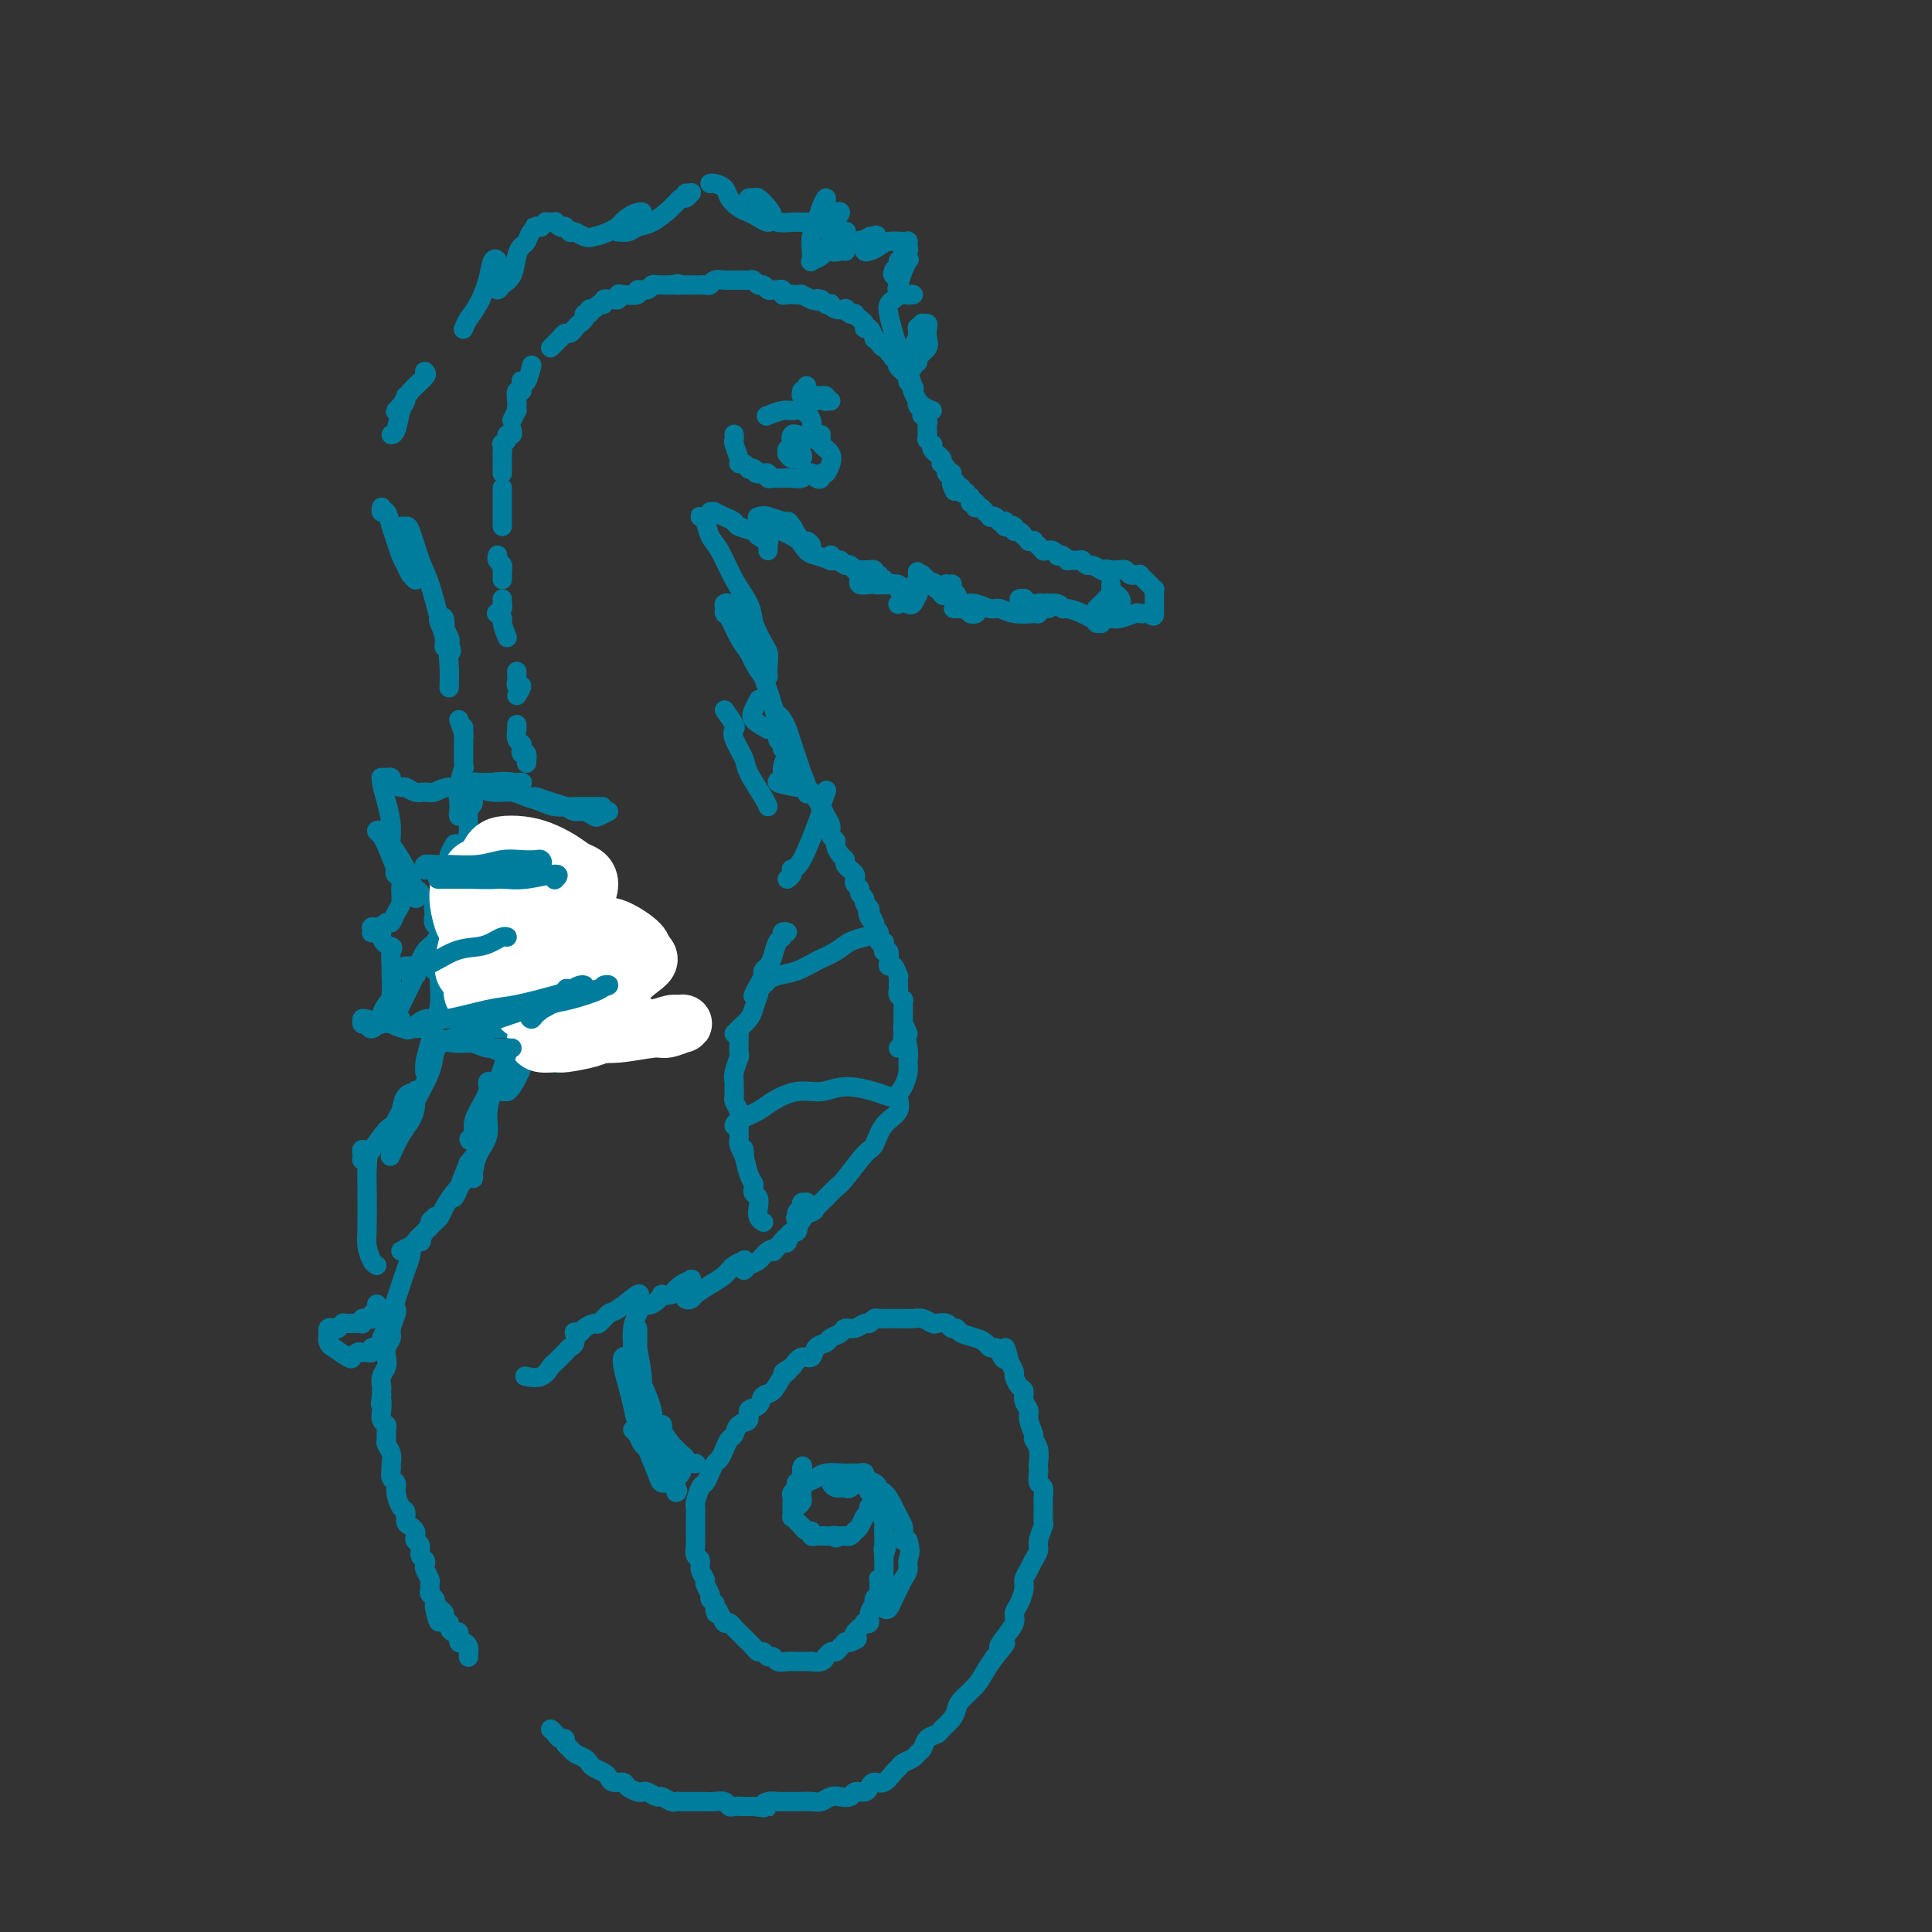 <svg viewBox='0 0 400 400' version='1.1' xmlns='http://www.w3.org/2000/svg' xmlns:xlink='http://www.w3.org/1999/xlink'><rect x="0" y="0" width="400" height="400" fill="#333333" stroke="none"/><g fill='none' stroke='rgb(0,124,156)' stroke-width='4' stroke-linecap='round' stroke-linejoin='round'><path d='M83,259c1.715,-0.900 3.429,-1.799 4,-2c0.571,-0.201 -0.002,0.298 0,0c0.002,-0.298 0.577,-1.392 1,-2c0.423,-0.608 0.692,-0.731 1,-1c0.308,-0.269 0.654,-0.684 1,-1c0.346,-0.316 0.692,-0.533 1,-1c0.308,-0.467 0.580,-1.183 1,-2c0.420,-0.817 0.989,-1.734 2,-3c1.011,-1.266 2.465,-2.879 3,-4c0.535,-1.121 0.153,-1.749 0,-2c-0.153,-0.251 -0.076,-0.126 0,0'/><path d='M104,226c0.436,-0.002 0.873,-0.004 1,0c0.127,0.004 -0.054,0.012 0,0c0.054,-0.012 0.344,-0.046 1,-1c0.656,-0.954 1.678,-2.830 2,-4c0.322,-1.170 -0.057,-1.634 0,-2c0.057,-0.366 0.551,-0.634 1,-1c0.449,-0.366 0.852,-0.829 1,-1c0.148,-0.171 0.042,-0.049 0,0c-0.042,0.049 -0.021,0.024 0,0'/><path d='M110,217c-0.007,0.174 -0.013,0.348 0,0c0.013,-0.348 0.046,-1.217 0,-2c-0.046,-0.783 -0.171,-1.480 0,-2c0.171,-0.520 0.638,-0.864 1,-2c0.362,-1.136 0.619,-3.064 1,-4c0.381,-0.936 0.887,-0.880 1,-1c0.113,-0.120 -0.166,-0.414 0,-1c0.166,-0.586 0.776,-1.463 1,-2c0.224,-0.537 0.060,-0.734 0,-1c-0.060,-0.266 -0.016,-0.600 0,-1c0.016,-0.400 0.004,-0.866 0,-1c-0.004,-0.134 -0.000,0.066 0,0c0.000,-0.066 -0.004,-0.396 0,-1c0.004,-0.604 0.015,-1.482 0,-2c-0.015,-0.518 -0.056,-0.675 0,-1c0.056,-0.325 0.207,-0.818 0,-1c-0.207,-0.182 -0.774,-0.052 -1,0c-0.226,0.052 -0.113,0.026 0,0'/><path d='M113,187c-0.031,-1.294 -0.061,-2.587 0,-3c0.061,-0.413 0.214,0.056 0,0c-0.214,-0.056 -0.793,-0.635 -1,-1c-0.207,-0.365 -0.041,-0.516 0,-1c0.041,-0.484 -0.041,-1.300 0,-2c0.041,-0.700 0.207,-1.284 0,-2c-0.207,-0.716 -0.788,-1.565 -1,-2c-0.212,-0.435 -0.057,-0.457 0,-1c0.057,-0.543 0.015,-1.608 0,-2c-0.015,-0.392 -0.004,-0.112 0,0c0.004,0.112 0.002,0.056 0,0'/><path d='M109,158c0.111,-0.868 0.222,-1.737 0,-2c-0.222,-0.263 -0.777,0.079 -1,0c-0.223,-0.079 -0.112,-0.581 0,-1c0.112,-0.419 0.226,-0.757 0,-1c-0.226,-0.243 -0.793,-0.391 -1,-1c-0.207,-0.609 -0.056,-1.679 0,-2c0.056,-0.321 0.015,0.106 0,0c-0.015,-0.106 -0.004,-0.745 0,-1c0.004,-0.255 0.002,-0.128 0,0'/><path d='M107,144c0.536,-0.870 1.072,-1.739 1,-2c-0.072,-0.261 -0.751,0.088 -1,0c-0.249,-0.088 -0.067,-0.611 0,-1c0.067,-0.389 0.018,-0.643 0,-1c-0.018,-0.357 -0.005,-0.816 0,-1c0.005,-0.184 0.003,-0.092 0,0'/><path d='M105,132c-0.451,-1.187 -0.902,-2.373 -1,-3c-0.098,-0.627 0.156,-0.694 0,-1c-0.156,-0.306 -0.721,-0.852 -1,-1c-0.279,-0.148 -0.271,0.100 0,0c0.271,-0.100 0.805,-0.549 1,-1c0.195,-0.451 0.052,-0.904 0,-1c-0.052,-0.096 -0.014,0.167 0,0c0.014,-0.167 0.004,-0.762 0,-1c-0.004,-0.238 -0.002,-0.119 0,0'/><path d='M104,120c0.008,-0.870 0.016,-1.739 0,-2c-0.016,-0.261 -0.057,0.088 0,0c0.057,-0.088 0.211,-0.612 0,-1c-0.211,-0.388 -0.789,-0.640 -1,-1c-0.211,-0.360 -0.057,-0.828 0,-1c0.057,-0.172 0.016,-0.049 0,0c-0.016,0.049 -0.008,0.025 0,0'/><path d='M104,109c0.000,-1.602 0.000,-3.203 0,-4c0.000,-0.797 -0.000,-0.788 0,-1c0.000,-0.212 0.000,-0.645 0,-1c0.000,-0.355 -0.000,-0.631 0,-1c0.000,-0.369 0.000,-0.830 0,-1c-0.000,-0.170 0.000,-0.049 0,0c0.000,0.049 0.000,0.024 0,0'/><path d='M104,98c-0.000,-0.866 -0.000,-1.733 0,-2c0.000,-0.267 0.000,0.064 0,0c-0.000,-0.064 -0.001,-0.524 0,-1c0.001,-0.476 0.004,-0.967 0,-1c-0.004,-0.033 -0.016,0.394 0,0c0.016,-0.394 0.061,-1.607 0,-2c-0.061,-0.393 -0.226,0.035 0,0c0.226,-0.035 0.845,-0.531 1,-1c0.155,-0.469 -0.154,-0.909 0,-1c0.154,-0.091 0.772,0.168 1,0c0.228,-0.168 0.065,-0.762 0,-1c-0.065,-0.238 -0.033,-0.119 0,0'/><path d='M106,87c0.422,-0.872 0.844,-1.744 1,-2c0.156,-0.256 0.046,0.104 0,0c-0.046,-0.104 -0.026,-0.673 0,-1c0.026,-0.327 0.060,-0.412 0,-1c-0.060,-0.588 -0.212,-1.678 0,-2c0.212,-0.322 0.788,0.123 1,0c0.212,-0.123 0.060,-0.815 0,-1c-0.060,-0.185 -0.026,0.135 0,0c0.026,-0.135 0.046,-0.727 0,-1c-0.046,-0.273 -0.157,-0.228 0,0c0.157,0.228 0.581,0.638 1,0c0.419,-0.638 0.834,-2.325 1,-3c0.166,-0.675 0.083,-0.337 0,0'/><path d='M114,72c0.756,-0.726 1.512,-1.451 2,-2c0.488,-0.549 0.709,-0.920 1,-1c0.291,-0.080 0.651,0.132 1,0c0.349,-0.132 0.686,-0.609 1,-1c0.314,-0.391 0.605,-0.697 1,-1c0.395,-0.303 0.893,-0.602 1,-1c0.107,-0.398 -0.179,-0.895 0,-1c0.179,-0.105 0.823,0.183 1,0c0.177,-0.183 -0.111,-0.837 0,-1c0.111,-0.163 0.622,0.167 1,0c0.378,-0.167 0.622,-0.829 1,-1c0.378,-0.171 0.890,0.150 1,0c0.110,-0.150 -0.182,-0.773 0,-1c0.182,-0.227 0.837,-0.060 1,0c0.163,0.060 -0.167,0.012 0,0c0.167,-0.012 0.830,0.010 1,0c0.170,-0.010 -0.153,-0.054 0,0c0.153,0.054 0.781,0.207 1,0c0.219,-0.207 0.027,-0.772 0,-1c-0.027,-0.228 0.111,-0.117 1,0c0.889,0.117 2.529,0.242 3,0c0.471,-0.242 -0.229,-0.849 0,-1c0.229,-0.151 1.385,0.156 2,0c0.615,-0.156 0.690,-0.774 1,-1c0.310,-0.226 0.857,-0.061 1,0c0.143,0.061 -0.116,0.016 0,0c0.116,-0.016 0.608,-0.004 1,0c0.392,0.004 0.683,0.001 1,0c0.317,-0.001 0.658,-0.001 1,0'/><path d='M139,59c2.345,-0.464 1.207,-0.124 1,0c-0.207,0.124 0.518,0.033 1,0c0.482,-0.033 0.721,-0.009 1,0c0.279,0.009 0.600,0.002 1,0c0.400,-0.002 0.881,0.000 1,0c0.119,-0.000 -0.124,-0.004 0,0c0.124,0.004 0.614,0.015 1,0c0.386,-0.015 0.666,-0.057 1,0c0.334,0.057 0.721,0.211 1,0c0.279,-0.211 0.451,-0.789 1,-1c0.549,-0.211 1.475,-0.057 2,0c0.525,0.057 0.648,0.015 1,0c0.352,-0.015 0.935,-0.004 1,0c0.065,0.004 -0.386,-0.000 0,0c0.386,0.000 1.609,0.004 2,0c0.391,-0.004 -0.050,-0.016 0,0c0.050,0.016 0.591,0.061 1,0c0.409,-0.061 0.687,-0.227 1,0c0.313,0.227 0.661,0.846 1,1c0.339,0.154 0.669,-0.156 1,0c0.331,0.156 0.662,0.778 1,1c0.338,0.222 0.681,0.046 1,0c0.319,-0.046 0.614,0.040 1,0c0.386,-0.040 0.864,-0.207 1,0c0.136,0.207 -0.071,0.786 0,1c0.071,0.214 0.419,0.061 1,0c0.581,-0.061 1.396,-0.030 2,0c0.604,0.030 0.997,0.060 1,0c0.003,-0.060 -0.384,-0.208 0,0c0.384,0.208 1.538,0.774 2,1c0.462,0.226 0.231,0.113 0,0'/><path d='M168,62c2.343,0.635 1.202,0.222 1,0c-0.202,-0.222 0.536,-0.252 1,0c0.464,0.252 0.654,0.786 1,1c0.346,0.214 0.848,0.109 1,0c0.152,-0.109 -0.048,-0.222 0,0c0.048,0.222 0.342,0.778 1,1c0.658,0.222 1.678,0.111 2,0c0.322,-0.111 -0.055,-0.223 0,0c0.055,0.223 0.540,0.780 1,1c0.460,0.220 0.893,0.102 1,0c0.107,-0.102 -0.112,-0.187 0,0c0.112,0.187 0.556,0.646 1,1c0.444,0.354 0.889,0.602 1,1c0.111,0.398 -0.111,0.947 0,1c0.111,0.053 0.554,-0.388 1,0c0.446,0.388 0.894,1.605 1,2c0.106,0.395 -0.130,-0.034 0,0c0.130,0.034 0.627,0.530 1,1c0.373,0.470 0.622,0.914 1,1c0.378,0.086 0.885,-0.187 1,0c0.115,0.187 -0.162,0.834 0,1c0.162,0.166 0.762,-0.148 1,0c0.238,0.148 0.114,0.760 0,1c-0.114,0.240 -0.219,0.110 0,0c0.219,-0.110 0.763,-0.198 1,0c0.237,0.198 0.167,0.682 0,1c-0.167,0.318 -0.429,0.470 0,1c0.429,0.530 1.551,1.437 2,2c0.449,0.563 0.224,0.781 0,1'/><path d='M188,79c1.789,2.210 1.263,1.236 1,1c-0.263,-0.236 -0.263,0.265 0,1c0.263,0.735 0.789,1.703 1,2c0.211,0.297 0.108,-0.079 0,0c-0.108,0.079 -0.221,0.613 0,1c0.221,0.387 0.777,0.629 1,1c0.223,0.371 0.112,0.873 0,1c-0.112,0.127 -0.226,-0.120 0,0c0.226,0.120 0.793,0.607 1,1c0.207,0.393 0.055,0.693 0,1c-0.055,0.307 -0.015,0.622 0,1c0.015,0.378 0.003,0.818 0,1c-0.003,0.182 0.003,0.105 0,0c-0.003,-0.105 -0.015,-0.239 0,0c0.015,0.239 0.055,0.851 0,1c-0.055,0.149 -0.207,-0.166 0,0c0.207,0.166 0.772,0.814 1,1c0.228,0.186 0.117,-0.091 0,0c-0.117,0.091 -0.241,0.550 0,1c0.241,0.450 0.848,0.890 1,1c0.152,0.110 -0.151,-0.111 0,0c0.151,0.111 0.758,0.555 1,1c0.242,0.445 0.121,0.890 0,1c-0.121,0.110 -0.243,-0.115 0,0c0.243,0.115 0.850,0.570 1,1c0.150,0.430 -0.156,0.836 0,1c0.156,0.164 0.774,0.085 1,0c0.226,-0.085 0.061,-0.177 0,0c-0.061,0.177 -0.017,0.622 0,1c0.017,0.378 0.009,0.689 0,1'/><path d='M197,100c1.327,3.265 0.145,0.928 0,0c-0.145,-0.928 0.746,-0.446 1,0c0.254,0.446 -0.129,0.855 0,1c0.129,0.145 0.771,0.025 1,0c0.229,-0.025 0.046,0.045 0,0c-0.046,-0.045 0.044,-0.204 0,0c-0.044,0.204 -0.222,0.773 0,1c0.222,0.227 0.844,0.112 1,0c0.156,-0.112 -0.154,-0.223 0,0c0.154,0.223 0.772,0.778 1,1c0.228,0.222 0.065,0.111 0,0c-0.065,-0.111 -0.031,-0.222 0,0c0.031,0.222 0.060,0.778 0,1c-0.060,0.222 -0.210,0.111 0,0c0.210,-0.111 0.778,-0.222 1,0c0.222,0.222 0.097,0.776 0,1c-0.097,0.224 -0.165,0.116 0,0c0.165,-0.116 0.565,-0.241 1,0c0.435,0.241 0.905,0.849 1,1c0.095,0.151 -0.184,-0.155 0,0c0.184,0.155 0.833,0.773 1,1c0.167,0.227 -0.147,0.065 0,0c0.147,-0.065 0.756,-0.031 1,0c0.244,0.031 0.122,0.061 0,0c-0.122,-0.061 -0.243,-0.214 0,0c0.243,0.214 0.849,0.793 1,1c0.151,0.207 -0.153,0.042 0,0c0.153,-0.042 0.763,0.040 1,0c0.237,-0.040 0.102,-0.203 0,0c-0.102,0.203 -0.172,0.772 0,1c0.172,0.228 0.586,0.114 1,0'/><path d='M209,109c1.793,1.410 0.274,0.434 0,0c-0.274,-0.434 0.696,-0.328 1,0c0.304,0.328 -0.058,0.876 0,1c0.058,0.124 0.536,-0.177 1,0c0.464,0.177 0.913,0.832 1,1c0.087,0.168 -0.188,-0.152 0,0c0.188,0.152 0.839,0.777 1,1c0.161,0.223 -0.168,0.045 0,0c0.168,-0.045 0.834,0.044 1,0c0.166,-0.044 -0.167,-0.222 0,0c0.167,0.222 0.833,0.844 1,1c0.167,0.156 -0.165,-0.154 0,0c0.165,0.154 0.828,0.774 1,1c0.172,0.226 -0.147,0.060 0,0c0.147,-0.060 0.761,-0.012 1,0c0.239,0.012 0.102,-0.011 0,0c-0.102,0.011 -0.168,0.054 0,0c0.168,-0.054 0.571,-0.207 1,0c0.429,0.207 0.885,0.773 1,1c0.115,0.227 -0.110,0.113 0,0c0.110,-0.113 0.554,-0.226 1,0c0.446,0.226 0.894,0.793 1,1c0.106,0.207 -0.129,0.056 0,0c0.129,-0.056 0.622,-0.016 1,0c0.378,0.016 0.640,0.008 1,0c0.360,-0.008 0.817,-0.017 1,0c0.183,0.017 0.093,0.060 0,0c-0.093,-0.060 -0.190,-0.222 0,0c0.190,0.222 0.667,0.829 1,1c0.333,0.171 0.524,-0.094 1,0c0.476,0.094 1.238,0.547 2,1'/><path d='M228,118c3.117,1.392 1.409,0.373 1,0c-0.409,-0.373 0.482,-0.101 1,0c0.518,0.101 0.663,0.031 1,0c0.337,-0.031 0.865,-0.022 1,0c0.135,0.022 -0.123,0.058 0,0c0.123,-0.058 0.625,-0.212 1,0c0.375,0.212 0.621,0.788 1,1c0.379,0.212 0.890,0.061 1,0c0.110,-0.061 -0.181,-0.030 0,0c0.181,0.030 0.832,0.060 1,0c0.168,-0.060 -0.148,-0.210 0,0c0.148,0.210 0.762,0.778 1,1c0.238,0.222 0.102,0.097 0,0c-0.102,-0.097 -0.171,-0.166 0,0c0.171,0.166 0.582,0.566 1,1c0.418,0.434 0.844,0.900 1,1c0.156,0.100 0.042,-0.167 0,0c-0.042,0.167 -0.011,0.766 0,1c0.011,0.234 0.003,0.101 0,0c-0.003,-0.101 -0.001,-0.172 0,0c0.001,0.172 0.000,0.586 0,1c-0.000,0.414 -0.000,0.828 0,1c0.000,0.172 0.000,0.101 0,0c-0.000,-0.101 -0.000,-0.233 0,0c0.000,0.233 0.000,0.832 0,1c-0.000,0.168 -0.000,-0.095 0,0c0.000,0.095 0.000,0.547 0,1'/><path d='M239,127c0.087,1.083 -0.695,0.290 -1,0c-0.305,-0.290 -0.133,-0.078 0,0c0.133,0.078 0.228,0.021 0,0c-0.228,-0.021 -0.780,-0.007 -1,0c-0.220,0.007 -0.107,0.005 0,0c0.107,-0.005 0.208,-0.015 0,0c-0.208,0.015 -0.724,0.056 -1,0c-0.276,-0.056 -0.313,-0.207 -1,0c-0.687,0.207 -2.025,0.773 -3,1c-0.975,0.227 -1.585,0.114 -2,0c-0.415,-0.114 -0.633,-0.231 -1,0c-0.367,0.231 -0.882,0.808 -1,1c-0.118,0.192 0.162,-0.000 0,0c-0.162,0.000 -0.766,0.194 -1,0c-0.234,-0.194 -0.097,-0.774 0,-1c0.097,-0.226 0.156,-0.098 0,0c-0.156,0.098 -0.527,0.166 -1,0c-0.473,-0.166 -1.048,-0.566 -2,-1c-0.952,-0.434 -2.280,-0.901 -3,-1c-0.720,-0.099 -0.832,0.169 -1,0c-0.168,-0.169 -0.391,-0.776 -1,-1c-0.609,-0.224 -1.602,-0.064 -2,0c-0.398,0.064 -0.199,0.032 0,0'/><path d='M217,125c-3.407,-0.315 -0.923,-0.103 0,0c0.923,0.103 0.287,0.095 0,0c-0.287,-0.095 -0.225,-0.278 0,0c0.225,0.278 0.612,1.017 0,1c-0.612,-0.017 -2.221,-0.789 -3,-1c-0.779,-0.211 -0.726,0.139 -1,0c-0.274,-0.139 -0.875,-0.766 -1,-1c-0.125,-0.234 0.227,-0.074 0,0c-0.227,0.074 -1.031,0.062 -1,0c0.031,-0.062 0.898,-0.174 1,0c0.102,0.174 -0.561,0.635 0,1c0.561,0.365 2.347,0.634 3,1c0.653,0.366 0.175,0.830 0,1c-0.175,0.170 -0.045,0.047 0,0c0.045,-0.047 0.006,-0.017 0,0c-0.006,0.017 0.022,0.020 0,0c-0.022,-0.020 -0.092,-0.062 -1,0c-0.908,0.062 -2.652,0.227 -4,0c-1.348,-0.227 -2.298,-0.845 -3,-1c-0.702,-0.155 -1.155,0.154 -2,0c-0.845,-0.154 -2.083,-0.771 -3,-1c-0.917,-0.229 -1.514,-0.072 -2,0c-0.486,0.072 -0.862,0.058 -1,0c-0.138,-0.058 -0.040,-0.159 0,0c0.040,0.159 0.020,0.580 0,1'/><path d='M199,126c-2.910,0.094 -1.186,-0.171 0,0c1.186,0.171 1.835,0.777 2,1c0.165,0.223 -0.154,0.061 0,0c0.154,-0.061 0.781,-0.022 1,0c0.219,0.022 0.032,0.027 0,0c-0.032,-0.027 0.093,-0.087 0,0c-0.093,0.087 -0.403,0.321 -1,0c-0.597,-0.321 -1.479,-1.196 -2,-2c-0.521,-0.804 -0.679,-1.536 -1,-2c-0.321,-0.464 -0.804,-0.661 -1,-1c-0.196,-0.339 -0.105,-0.819 0,-1c0.105,-0.181 0.225,-0.063 0,0c-0.225,0.063 -0.793,0.071 -1,0c-0.207,-0.071 -0.051,-0.222 0,0c0.051,0.222 -0.001,0.815 0,1c0.001,0.185 0.055,-0.038 0,0c-0.055,0.038 -0.218,0.339 -1,0c-0.782,-0.339 -2.181,-1.317 -3,-2c-0.819,-0.683 -1.056,-1.070 -1,-1c0.056,0.070 0.407,0.596 1,1c0.593,0.404 1.429,0.686 2,1c0.571,0.314 0.877,0.661 1,1c0.123,0.339 0.061,0.669 0,1'/><path d='M195,123c0.480,0.497 0.181,0.239 0,0c-0.181,-0.239 -0.245,-0.457 -1,-1c-0.755,-0.543 -2.202,-1.409 -3,-2c-0.798,-0.591 -0.946,-0.908 -1,-1c-0.054,-0.092 -0.015,0.040 0,0c0.015,-0.040 0.005,-0.251 0,0c-0.005,0.251 -0.004,0.965 0,1c0.004,0.035 0.011,-0.607 0,0c-0.011,0.607 -0.041,2.465 0,3c0.041,0.535 0.153,-0.254 0,0c-0.153,0.254 -0.569,1.550 -1,2c-0.431,0.450 -0.876,0.055 -1,0c-0.124,-0.055 0.072,0.229 0,0c-0.072,-0.229 -0.412,-0.972 0,-2c0.412,-1.028 1.576,-2.341 2,-3c0.424,-0.659 0.107,-0.663 0,-1c-0.107,-0.337 -0.003,-1.005 0,-1c0.003,0.005 -0.094,0.685 0,1c0.094,0.315 0.379,0.267 0,1c-0.379,0.733 -1.422,2.249 -2,3c-0.578,0.751 -0.692,0.738 -1,1c-0.308,0.262 -0.812,0.799 -1,1c-0.188,0.201 -0.061,0.065 0,0c0.061,-0.065 0.058,-0.059 0,0c-0.058,0.059 -0.169,0.170 0,0c0.169,-0.170 0.620,-0.620 1,-1c0.380,-0.380 0.690,-0.690 1,-1'/><path d='M188,123c0.292,-0.305 0.022,-0.068 0,0c-0.022,0.068 0.205,-0.035 0,0c-0.205,0.035 -0.840,0.206 -1,0c-0.160,-0.206 0.156,-0.791 0,-1c-0.156,-0.209 -0.783,-0.042 -1,0c-0.217,0.042 -0.023,-0.041 0,0c0.023,0.041 -0.125,0.207 0,0c0.125,-0.207 0.523,-0.786 0,-1c-0.523,-0.214 -1.969,-0.061 -3,0c-1.031,0.061 -1.649,0.030 -2,0c-0.351,-0.030 -0.435,-0.061 -1,0c-0.565,0.061 -1.611,0.213 -2,0c-0.389,-0.213 -0.120,-0.790 0,-1c0.120,-0.210 0.090,-0.052 0,0c-0.090,0.052 -0.241,-0.000 0,0c0.241,0.000 0.872,0.053 1,0c0.128,-0.053 -0.248,-0.211 0,0c0.248,0.211 1.120,0.789 2,1c0.880,0.211 1.766,0.053 2,0c0.234,-0.053 -0.186,-0.000 0,0c0.186,0.000 0.978,-0.051 1,0c0.022,0.051 -0.725,0.206 -1,0c-0.275,-0.206 -0.079,-0.773 0,-1c0.079,-0.227 0.039,-0.113 0,0'/><path d='M183,120c0.236,-0.150 -0.672,-0.026 -1,0c-0.328,0.026 -0.074,-0.045 0,0c0.074,0.045 -0.033,0.208 0,0c0.033,-0.208 0.205,-0.787 0,-1c-0.205,-0.213 -0.786,-0.061 -1,0c-0.214,0.061 -0.061,0.030 0,0c0.061,-0.030 0.030,-0.061 0,0c-0.030,0.061 -0.060,0.212 0,0c0.060,-0.212 0.208,-0.789 0,-1c-0.208,-0.211 -0.773,-0.057 -1,0c-0.227,0.057 -0.118,0.015 0,0c0.118,-0.015 0.243,-0.004 0,0c-0.243,0.004 -0.854,0.001 -1,0c-0.146,-0.001 0.172,0.001 0,0c-0.172,-0.001 -0.833,-0.004 -1,0c-0.167,0.004 0.162,0.015 0,0c-0.162,-0.015 -0.814,-0.057 -1,0c-0.186,0.057 0.094,0.211 0,0c-0.094,-0.211 -0.564,-0.788 -1,-1c-0.436,-0.212 -0.839,-0.061 -1,0c-0.161,0.061 -0.081,0.030 0,0'/><path d='M175,117c-1.420,-0.686 -0.969,-0.902 -1,-1c-0.031,-0.098 -0.544,-0.080 -1,0c-0.456,0.080 -0.854,0.221 -1,0c-0.146,-0.221 -0.039,-0.805 0,-1c0.039,-0.195 0.011,0.000 0,0c-0.011,-0.000 -0.004,-0.197 0,0c0.004,0.197 0.004,0.786 0,1c-0.004,0.214 -0.011,0.054 0,0c0.011,-0.054 0.039,-0.002 0,0c-0.039,0.002 -0.147,-0.047 0,0c0.147,0.047 0.548,0.191 0,0c-0.548,-0.191 -2.045,-0.715 -3,-1c-0.955,-0.285 -1.367,-0.329 -2,-1c-0.633,-0.671 -1.488,-1.969 -2,-3c-0.512,-1.031 -0.680,-1.795 -1,-2c-0.320,-0.205 -0.791,0.151 -1,0c-0.209,-0.151 -0.156,-0.807 0,-1c0.156,-0.193 0.416,0.077 1,1c0.584,0.923 1.494,2.498 2,3c0.506,0.502 0.609,-0.068 1,0c0.391,0.068 1.068,0.776 1,1c-0.068,0.224 -0.883,-0.034 -1,0c-0.117,0.034 0.463,0.360 0,0c-0.463,-0.360 -1.971,-1.404 -3,-2c-1.029,-0.596 -1.580,-0.742 -2,-1c-0.420,-0.258 -0.710,-0.629 -1,-1'/><path d='M161,109c-2.333,-1.404 -1.164,-0.913 -1,-1c0.164,-0.087 -0.677,-0.753 -1,-1c-0.323,-0.247 -0.130,-0.077 0,0c0.130,0.077 0.196,0.059 0,0c-0.196,-0.059 -0.653,-0.160 0,0c0.653,0.160 2.418,0.581 3,1c0.582,0.419 -0.018,0.837 0,1c0.018,0.163 0.652,0.072 1,0c0.348,-0.072 0.408,-0.124 0,0c-0.408,0.124 -1.285,0.425 -2,0c-0.715,-0.425 -1.270,-1.576 -2,-2c-0.730,-0.424 -1.637,-0.121 -2,0c-0.363,0.121 -0.181,0.061 0,0'/><path d='M159,114c-0.004,-0.847 -0.008,-1.694 0,-2c0.008,-0.306 0.030,-0.071 0,0c-0.030,0.071 -0.110,-0.022 0,0c0.110,0.022 0.409,0.161 0,0c-0.409,-0.161 -1.527,-0.620 -2,-1c-0.473,-0.380 -0.303,-0.680 -1,-1c-0.697,-0.320 -2.263,-0.660 -3,-1c-0.737,-0.340 -0.646,-0.681 -1,-1c-0.354,-0.319 -1.153,-0.618 -2,-1c-0.847,-0.382 -1.743,-0.849 -2,-1c-0.257,-0.151 0.123,0.012 0,0c-0.123,-0.012 -0.751,-0.199 -1,0c-0.249,0.199 -0.118,0.785 0,1c0.118,0.215 0.224,0.058 0,0c-0.224,-0.058 -0.779,-0.016 -1,0c-0.221,0.016 -0.109,0.005 0,0c0.109,-0.005 0.214,-0.006 0,0c-0.214,0.006 -0.746,0.018 -1,0c-0.254,-0.018 -0.231,-0.067 0,0c0.231,0.067 0.671,0.250 1,1c0.329,0.750 0.547,2.065 1,3c0.453,0.935 1.142,1.488 2,3c0.858,1.512 1.885,3.984 3,6c1.115,2.016 2.319,3.576 3,5c0.681,1.424 0.841,2.712 1,4'/><path d='M156,129c2.071,4.768 2.749,5.189 3,6c0.251,0.811 0.074,2.011 0,3c-0.074,0.989 -0.047,1.766 0,2c0.047,0.234 0.112,-0.074 0,0c-0.112,0.074 -0.401,0.531 -1,0c-0.599,-0.531 -1.509,-2.051 -2,-3c-0.491,-0.949 -0.562,-1.329 -1,-2c-0.438,-0.671 -1.243,-1.633 -2,-3c-0.757,-1.367 -1.467,-3.138 -2,-4c-0.533,-0.862 -0.888,-0.816 -1,-1c-0.112,-0.184 0.018,-0.598 0,-1c-0.018,-0.402 -0.185,-0.790 0,-1c0.185,-0.210 0.720,-0.240 1,0c0.280,0.240 0.303,0.749 1,2c0.697,1.251 2.066,3.242 3,5c0.934,1.758 1.431,3.283 2,5c0.569,1.717 1.210,3.627 2,6c0.790,2.373 1.728,5.208 2,7c0.272,1.792 -0.124,2.541 0,3c0.124,0.459 0.766,0.628 1,1c0.234,0.372 0.059,0.948 0,1c-0.059,0.052 -0.003,-0.421 0,-1c0.003,-0.579 -0.049,-1.263 0,-2c0.049,-0.737 0.198,-1.527 0,-2c-0.198,-0.473 -0.744,-0.629 -1,-1c-0.256,-0.371 -0.223,-0.956 0,-1c0.223,-0.044 0.637,0.452 1,1c0.363,0.548 0.675,1.147 1,2c0.325,0.853 0.665,1.960 1,3c0.335,1.040 0.667,2.011 1,3c0.333,0.989 0.666,1.994 1,3'/><path d='M166,160c2.409,5.746 0.432,2.611 0,2c-0.432,-0.611 0.682,1.300 1,2c0.318,0.700 -0.160,0.187 0,0c0.160,-0.187 0.957,-0.049 1,0c0.043,0.049 -0.670,0.011 -1,0c-0.330,-0.011 -0.278,0.007 0,0c0.278,-0.007 0.781,-0.038 1,0c0.219,0.038 0.154,0.145 0,0c-0.154,-0.145 -0.396,-0.544 0,0c0.396,0.544 1.431,2.030 2,3c0.569,0.970 0.674,1.425 1,2c0.326,0.575 0.875,1.271 1,2c0.125,0.729 -0.173,1.491 0,2c0.173,0.509 0.816,0.766 1,1c0.184,0.234 -0.090,0.445 0,1c0.090,0.555 0.545,1.454 1,2c0.455,0.546 0.910,0.738 1,1c0.090,0.262 -0.186,0.595 0,1c0.186,0.405 0.833,0.882 1,1c0.167,0.118 -0.147,-0.123 0,0c0.147,0.123 0.756,0.610 1,1c0.244,0.390 0.122,0.682 0,1c-0.122,0.318 -0.244,0.663 0,1c0.244,0.337 0.854,0.668 1,1c0.146,0.332 -0.171,0.666 0,1c0.171,0.334 0.829,0.667 1,1c0.171,0.333 -0.146,0.667 0,1c0.146,0.333 0.756,0.667 1,1c0.244,0.333 0.122,0.667 0,1'/><path d='M180,189c2.182,4.439 0.636,1.036 0,0c-0.636,-1.036 -0.363,0.295 0,1c0.363,0.705 0.814,0.785 1,1c0.186,0.215 0.106,0.565 0,1c-0.106,0.435 -0.238,0.956 0,1c0.238,0.044 0.847,-0.390 1,0c0.153,0.390 -0.152,1.605 0,2c0.152,0.395 0.759,-0.032 1,0c0.241,0.032 0.116,0.521 0,1c-0.116,0.479 -0.225,0.949 0,1c0.225,0.051 0.782,-0.318 1,0c0.218,0.318 0.097,1.324 0,2c-0.097,0.676 -0.170,1.021 0,1c0.170,-0.021 0.581,-0.409 1,0c0.419,0.409 0.845,1.615 1,2c0.155,0.385 0.041,-0.052 0,0c-0.041,0.052 -0.007,0.592 0,1c0.007,0.408 -0.012,0.683 0,1c0.012,0.317 0.056,0.676 0,1c-0.056,0.324 -0.211,0.613 0,1c0.211,0.387 0.789,0.874 1,1c0.211,0.126 0.057,-0.107 0,0c-0.057,0.107 -0.015,0.555 0,1c0.015,0.445 0.004,0.888 0,1c-0.004,0.112 -0.001,-0.106 0,0c0.001,0.106 0.000,0.535 0,1c-0.000,0.465 -0.000,0.964 0,1c0.000,0.036 0.000,-0.392 0,0c-0.000,0.392 -0.000,1.606 0,2c0.000,0.394 0.000,-0.030 0,0c-0.000,0.030 -0.000,0.515 0,1'/><path d='M187,214c1.083,4.029 0.291,1.601 0,1c-0.291,-0.601 -0.082,0.623 0,1c0.082,0.377 0.036,-0.095 0,0c-0.036,0.095 -0.061,0.757 0,1c0.061,0.243 0.209,0.065 0,0c-0.209,-0.065 -0.774,-0.019 -1,0c-0.226,0.019 -0.113,0.009 0,0'/><path d='M188,214c-0.431,-0.985 -0.862,-1.971 -1,-2c-0.138,-0.029 0.016,0.897 0,1c-0.016,0.103 -0.203,-0.618 0,0c0.203,0.618 0.796,2.573 1,4c0.204,1.427 0.019,2.325 0,3c-0.019,0.675 0.129,1.127 0,2c-0.129,0.873 -0.535,2.168 -1,3c-0.465,0.832 -0.990,1.203 -1,2c-0.010,0.797 0.495,2.021 0,3c-0.495,0.979 -1.991,1.715 -3,3c-1.009,1.285 -1.530,3.121 -2,4c-0.470,0.879 -0.890,0.803 -2,2c-1.110,1.197 -2.911,3.669 -4,5c-1.089,1.331 -1.466,1.523 -2,2c-0.534,0.477 -1.225,1.239 -2,2c-0.775,0.761 -1.634,1.521 -2,2c-0.366,0.479 -0.238,0.675 -1,1c-0.762,0.325 -2.416,0.777 -3,1c-0.584,0.223 -0.100,0.217 0,0c0.100,-0.217 -0.183,-0.646 0,-1c0.183,-0.354 0.834,-0.632 1,-1c0.166,-0.368 -0.152,-0.827 0,-1c0.152,-0.173 0.775,-0.059 1,0c0.225,0.059 0.053,0.065 0,0c-0.053,-0.065 0.012,-0.201 0,0c-0.012,0.201 -0.100,0.739 0,1c0.100,0.261 0.388,0.245 0,1c-0.388,0.755 -1.451,2.280 -2,3c-0.549,0.720 -0.586,0.634 -1,1c-0.414,0.366 -1.207,1.183 -2,2'/><path d='M162,257c-3.694,4.173 -0.930,1.106 0,0c0.930,-1.106 0.025,-0.249 0,0c-0.025,0.249 0.829,-0.108 1,0c0.171,0.108 -0.342,0.681 0,0c0.342,-0.681 1.539,-2.615 2,-3c0.461,-0.385 0.184,0.779 0,1c-0.184,0.221 -0.276,-0.502 -1,0c-0.724,0.502 -2.078,2.231 -3,3c-0.922,0.769 -1.410,0.580 -2,1c-0.590,0.420 -1.282,1.448 -2,2c-0.718,0.552 -1.461,0.628 -2,1c-0.539,0.372 -0.875,1.041 -1,1c-0.125,-0.041 -0.040,-0.794 0,-1c0.040,-0.206 0.034,0.133 0,0c-0.034,-0.133 -0.094,-0.737 0,-1c0.094,-0.263 0.344,-0.183 0,0c-0.344,0.183 -1.282,0.469 -2,1c-0.718,0.531 -1.215,1.305 -2,2c-0.785,0.695 -1.857,1.309 -3,2c-1.143,0.691 -2.355,1.459 -3,2c-0.645,0.541 -0.723,0.853 -1,1c-0.277,0.147 -0.754,0.127 -1,0c-0.246,-0.127 -0.260,-0.360 0,-1c0.260,-0.640 0.796,-1.686 1,-2c0.204,-0.314 0.077,0.104 0,0c-0.077,-0.104 -0.103,-0.729 0,-1c0.103,-0.271 0.335,-0.188 0,0c-0.335,0.188 -1.239,0.482 -2,1c-0.761,0.518 -1.381,1.259 -2,2'/><path d='M139,268c-2.701,0.652 -1.953,-0.217 -2,0c-0.047,0.217 -0.889,1.520 -2,2c-1.111,0.480 -2.490,0.136 -3,0c-0.510,-0.136 -0.150,-0.064 0,0c0.150,0.064 0.091,0.120 0,0c-0.091,-0.120 -0.213,-0.417 0,-1c0.213,-0.583 0.763,-1.453 0,-1c-0.763,0.453 -2.838,2.229 -4,3c-1.162,0.771 -1.410,0.536 -2,1c-0.590,0.464 -1.521,1.627 -2,2c-0.479,0.373 -0.507,-0.046 -1,0c-0.493,0.046 -1.452,0.555 -2,1c-0.548,0.445 -0.686,0.826 -1,1c-0.314,0.174 -0.804,0.139 -1,0c-0.196,-0.139 -0.098,-0.384 0,0c0.098,0.384 0.195,1.397 0,2c-0.195,0.603 -0.684,0.796 -1,1c-0.316,0.204 -0.460,0.419 -1,1c-0.540,0.581 -1.476,1.529 -2,2c-0.524,0.471 -0.635,0.467 -1,1c-0.365,0.533 -0.983,1.605 -2,2c-1.017,0.395 -2.433,0.113 -3,0c-0.567,-0.113 -0.283,-0.056 0,0'/><path d='M90,253c-0.036,-0.395 -0.073,-0.791 0,-1c0.073,-0.209 0.255,-0.233 0,0c-0.255,0.233 -0.947,0.723 -1,1c-0.053,0.277 0.533,0.342 0,1c-0.533,0.658 -2.184,1.908 -3,3c-0.816,1.092 -0.796,2.024 -1,3c-0.204,0.976 -0.632,1.994 -1,3c-0.368,1.006 -0.677,1.999 -1,3c-0.323,1.001 -0.661,2.009 -1,3c-0.339,0.991 -0.679,1.965 -1,3c-0.321,1.035 -0.623,2.131 -1,3c-0.377,0.869 -0.830,1.513 -1,2c-0.170,0.487 -0.055,0.819 0,1c0.055,0.181 0.052,0.212 0,0c-0.052,-0.212 -0.154,-0.669 0,-1c0.154,-0.331 0.563,-0.538 1,-1c0.437,-0.462 0.903,-1.180 1,-2c0.097,-0.820 -0.174,-1.741 0,-2c0.174,-0.259 0.794,0.143 1,0c0.206,-0.143 -0.001,-0.831 0,-1c0.001,-0.169 0.210,0.181 0,1c-0.210,0.819 -0.840,2.106 -1,3c-0.160,0.894 0.149,1.394 0,2c-0.149,0.606 -0.758,1.318 -1,2c-0.242,0.682 -0.117,1.335 0,2c0.117,0.665 0.228,1.344 0,2c-0.228,0.656 -0.793,1.289 -1,2c-0.207,0.711 -0.056,1.499 0,2c0.056,0.501 0.016,0.715 0,1c-0.016,0.285 -0.008,0.643 0,1'/><path d='M79,289c-0.468,2.918 -0.140,1.215 0,1c0.140,-0.215 0.090,1.060 0,2c-0.090,0.940 -0.221,1.547 0,2c0.221,0.453 0.795,0.754 1,1c0.205,0.246 0.041,0.437 0,1c-0.041,0.563 0.042,1.498 0,2c-0.042,0.502 -0.208,0.572 0,1c0.208,0.428 0.792,1.213 1,2c0.208,0.787 0.041,1.574 0,2c-0.041,0.426 0.044,0.489 0,1c-0.044,0.511 -0.218,1.470 0,2c0.218,0.530 0.828,0.632 1,1c0.172,0.368 -0.095,1.002 0,2c0.095,0.998 0.551,2.362 1,3c0.449,0.638 0.891,0.552 1,1c0.109,0.448 -0.116,1.430 0,2c0.116,0.570 0.571,0.729 1,1c0.429,0.271 0.832,0.654 1,1c0.168,0.346 0.101,0.656 0,1c-0.101,0.344 -0.237,0.722 0,1c0.237,0.278 0.847,0.455 1,1c0.153,0.545 -0.151,1.459 0,2c0.151,0.541 0.758,0.708 1,1c0.242,0.292 0.118,0.708 0,1c-0.118,0.292 -0.229,0.459 0,1c0.229,0.541 0.797,1.454 1,2c0.203,0.546 0.041,0.724 0,1c-0.041,0.276 0.041,0.651 0,1c-0.041,0.349 -0.203,0.671 0,1c0.203,0.329 0.772,0.665 1,1c0.228,0.335 0.114,0.667 0,1'/><path d='M90,332c1.657,6.890 0.301,2.616 0,1c-0.301,-1.616 0.454,-0.573 1,0c0.546,0.573 0.882,0.675 1,1c0.118,0.325 0.017,0.874 0,1c-0.017,0.126 0.051,-0.172 0,0c-0.051,0.172 -0.220,0.815 0,1c0.220,0.185 0.829,-0.086 1,0c0.171,0.086 -0.095,0.530 0,1c0.095,0.470 0.551,0.966 1,1c0.449,0.034 0.891,-0.393 1,0c0.109,0.393 -0.114,1.607 0,2c0.114,0.393 0.567,-0.034 1,0c0.433,0.034 0.848,0.531 1,1c0.152,0.469 0.041,0.910 0,1c-0.041,0.090 -0.011,-0.172 0,0c0.011,0.172 0.003,0.777 0,1c-0.003,0.223 -0.001,0.064 0,0c0.001,-0.064 0.000,-0.032 0,0'/><path d='M114,358c0.342,0.303 0.683,0.606 1,1c0.317,0.394 0.609,0.879 1,1c0.391,0.121 0.882,-0.122 1,0c0.118,0.122 -0.137,0.610 0,1c0.137,0.390 0.666,0.682 1,1c0.334,0.318 0.474,0.663 1,1c0.526,0.337 1.436,0.667 2,1c0.564,0.333 0.780,0.667 1,1c0.220,0.333 0.444,0.663 1,1c0.556,0.337 1.443,0.682 2,1c0.557,0.318 0.783,0.611 1,1c0.217,0.389 0.426,0.875 1,1c0.574,0.125 1.515,-0.111 2,0c0.485,0.111 0.515,0.570 1,1c0.485,0.430 1.424,0.832 2,1c0.576,0.168 0.788,0.101 1,0c0.212,-0.101 0.425,-0.237 1,0c0.575,0.237 1.514,0.848 2,1c0.486,0.152 0.519,-0.155 1,0c0.481,0.155 1.410,0.774 2,1c0.590,0.226 0.840,0.061 1,0c0.160,-0.061 0.231,-0.016 1,0c0.769,0.016 2.237,0.003 3,0c0.763,-0.003 0.820,0.003 1,0c0.180,-0.003 0.481,-0.015 1,0c0.519,0.015 1.255,0.057 2,0c0.745,-0.057 1.498,-0.211 2,0c0.502,0.211 0.753,0.789 1,1c0.247,0.211 0.490,0.057 1,0c0.510,-0.057 1.289,-0.016 2,0c0.711,0.016 1.356,0.008 2,0'/><path d='M156,374c4.131,0.525 2.459,0.337 2,0c-0.459,-0.337 0.296,-0.822 1,-1c0.704,-0.178 1.357,-0.048 2,0c0.643,0.048 1.274,0.014 2,0c0.726,-0.014 1.545,-0.007 2,0c0.455,0.007 0.544,0.016 1,0c0.456,-0.016 1.278,-0.056 2,0c0.722,0.056 1.344,0.207 2,0c0.656,-0.207 1.345,-0.773 2,-1c0.655,-0.227 1.275,-0.116 2,0c0.725,0.116 1.556,0.237 2,0c0.444,-0.237 0.503,-0.832 1,-1c0.497,-0.168 1.432,0.092 2,0c0.568,-0.092 0.768,-0.535 1,-1c0.232,-0.465 0.495,-0.951 1,-1c0.505,-0.049 1.252,0.338 2,0c0.748,-0.338 1.496,-1.400 2,-2c0.504,-0.600 0.765,-0.737 1,-1c0.235,-0.263 0.443,-0.652 1,-1c0.557,-0.348 1.463,-0.657 2,-1c0.537,-0.343 0.706,-0.721 1,-1c0.294,-0.279 0.712,-0.459 1,-1c0.288,-0.541 0.445,-1.444 1,-2c0.555,-0.556 1.509,-0.767 2,-1c0.491,-0.233 0.520,-0.488 1,-1c0.480,-0.512 1.413,-1.281 2,-2c0.587,-0.719 0.829,-1.389 1,-2c0.171,-0.611 0.273,-1.164 1,-2c0.727,-0.836 2.080,-1.956 3,-3c0.920,-1.044 1.406,-2.013 2,-3c0.594,-0.987 1.297,-1.994 2,-3'/><path d='M206,343c3.757,-4.395 1.650,-2.384 1,-2c-0.650,0.384 0.155,-0.859 1,-2c0.845,-1.141 1.728,-2.178 2,-3c0.272,-0.822 -0.068,-1.427 0,-2c0.068,-0.573 0.543,-1.112 1,-2c0.457,-0.888 0.897,-2.125 1,-3c0.103,-0.875 -0.131,-1.388 0,-2c0.131,-0.612 0.627,-1.324 1,-2c0.373,-0.676 0.622,-1.317 1,-2c0.378,-0.683 0.886,-1.408 1,-2c0.114,-0.592 -0.166,-1.050 0,-2c0.166,-0.950 0.778,-2.391 1,-3c0.222,-0.609 0.056,-0.386 0,-1c-0.056,-0.614 -0.001,-2.066 0,-3c0.001,-0.934 -0.052,-1.350 0,-2c0.052,-0.650 0.210,-1.534 0,-2c-0.210,-0.466 -0.787,-0.512 -1,-1c-0.213,-0.488 -0.061,-1.416 0,-2c0.061,-0.584 0.032,-0.823 0,-1c-0.032,-0.177 -0.065,-0.292 0,-1c0.065,-0.708 0.229,-2.010 0,-3c-0.229,-0.990 -0.850,-1.668 -1,-2c-0.150,-0.332 0.171,-0.316 0,-1c-0.171,-0.684 -0.833,-2.066 -1,-3c-0.167,-0.934 0.162,-1.420 0,-2c-0.162,-0.580 -0.813,-1.254 -1,-2c-0.187,-0.746 0.091,-1.565 0,-2c-0.091,-0.435 -0.550,-0.488 -1,-1c-0.450,-0.512 -0.890,-1.484 -1,-2c-0.110,-0.516 0.112,-0.576 0,-1c-0.112,-0.424 -0.556,-1.212 -1,-2'/><path d='M209,282c-1.261,-5.443 -0.915,-2.050 -1,-1c-0.085,1.050 -0.602,-0.244 -1,-1c-0.398,-0.756 -0.678,-0.976 -1,-1c-0.322,-0.024 -0.688,0.147 -1,0c-0.312,-0.147 -0.570,-0.613 -1,-1c-0.430,-0.387 -1.031,-0.696 -2,-1c-0.969,-0.304 -2.305,-0.604 -3,-1c-0.695,-0.396 -0.749,-0.890 -1,-1c-0.251,-0.110 -0.700,0.163 -1,0c-0.300,-0.163 -0.452,-0.762 -1,-1c-0.548,-0.238 -1.494,-0.116 -2,0c-0.506,0.116 -0.573,0.227 -1,0c-0.427,-0.227 -1.212,-0.793 -2,-1c-0.788,-0.207 -1.577,-0.056 -2,0c-0.423,0.056 -0.481,0.015 -1,0c-0.519,-0.015 -1.501,-0.005 -2,0c-0.499,0.005 -0.515,0.005 -1,0c-0.485,-0.005 -1.439,-0.017 -2,0c-0.561,0.017 -0.730,0.061 -1,0c-0.270,-0.061 -0.640,-0.227 -1,0c-0.360,0.227 -0.711,0.849 -1,1c-0.289,0.151 -0.515,-0.167 -1,0c-0.485,0.167 -1.228,0.819 -2,1c-0.772,0.181 -1.573,-0.107 -2,0c-0.427,0.107 -0.481,0.611 -1,1c-0.519,0.389 -1.504,0.663 -2,1c-0.496,0.337 -0.503,0.737 -1,1c-0.497,0.263 -1.484,0.390 -2,1c-0.516,0.610 -0.562,1.703 -1,2c-0.438,0.297 -1.268,-0.201 -2,0c-0.732,0.201 -1.366,1.100 -2,2'/><path d='M164,283c-3.129,1.759 -1.453,1.158 -1,1c0.453,-0.158 -0.317,0.128 -1,1c-0.683,0.872 -1.277,2.332 -2,3c-0.723,0.668 -1.573,0.545 -2,1c-0.427,0.455 -0.429,1.488 -1,2c-0.571,0.512 -1.711,0.504 -2,1c-0.289,0.496 0.273,1.498 0,2c-0.273,0.502 -1.383,0.506 -2,1c-0.617,0.494 -0.743,1.480 -1,2c-0.257,0.520 -0.646,0.576 -1,1c-0.354,0.424 -0.672,1.217 -1,2c-0.328,0.783 -0.665,1.556 -1,2c-0.335,0.444 -0.668,0.561 -1,1c-0.332,0.439 -0.663,1.202 -1,2c-0.337,0.798 -0.679,1.631 -1,2c-0.321,0.369 -0.622,0.273 -1,1c-0.378,0.727 -0.833,2.279 -1,3c-0.167,0.721 -0.045,0.613 0,1c0.045,0.387 0.012,1.268 0,2c-0.012,0.732 -0.004,1.313 0,2c0.004,0.687 0.005,1.479 0,2c-0.005,0.521 -0.017,0.772 0,1c0.017,0.228 0.061,0.432 0,1c-0.061,0.568 -0.228,1.499 0,2c0.228,0.501 0.850,0.572 1,1c0.150,0.428 -0.171,1.214 0,2c0.171,0.786 0.833,1.573 1,2c0.167,0.427 -0.161,0.496 0,1c0.161,0.504 0.813,1.443 1,2c0.187,0.557 -0.089,0.730 0,1c0.089,0.270 0.545,0.635 1,1'/><path d='M148,332c0.571,3.448 -0.002,1.568 0,1c0.002,-0.568 0.578,0.177 1,1c0.422,0.823 0.690,1.726 1,2c0.310,0.274 0.661,-0.080 1,0c0.339,0.080 0.664,0.595 1,1c0.336,0.405 0.681,0.700 1,1c0.319,0.300 0.610,0.606 1,1c0.390,0.394 0.878,0.875 1,1c0.122,0.125 -0.122,-0.106 0,0c0.122,0.106 0.610,0.549 1,1c0.390,0.451 0.681,0.909 1,1c0.319,0.091 0.665,-0.186 1,0c0.335,0.186 0.658,0.834 1,1c0.342,0.166 0.703,-0.152 1,0c0.297,0.152 0.529,0.773 1,1c0.471,0.227 1.182,0.061 2,0c0.818,-0.061 1.744,-0.016 2,0c0.256,0.016 -0.157,0.004 0,0c0.157,-0.004 0.886,0.000 1,0c0.114,-0.000 -0.386,-0.004 0,0c0.386,0.004 1.658,0.016 2,0c0.342,-0.016 -0.245,-0.061 0,0c0.245,0.061 1.323,0.227 2,0c0.677,-0.227 0.955,-0.848 1,-1c0.045,-0.152 -0.142,0.166 0,0c0.142,-0.166 0.612,-0.815 1,-1c0.388,-0.185 0.695,0.094 1,0c0.305,-0.094 0.607,-0.561 1,-1c0.393,-0.439 0.875,-0.849 1,-1c0.125,-0.151 -0.107,-0.043 0,0c0.107,0.043 0.554,0.022 1,0'/><path d='M176,340c2.249,-0.797 1.372,-0.788 1,-1c-0.372,-0.212 -0.239,-0.644 0,-1c0.239,-0.356 0.585,-0.637 1,-1c0.415,-0.363 0.900,-0.808 1,-1c0.100,-0.192 -0.184,-0.131 0,0c0.184,0.131 0.838,0.334 1,0c0.162,-0.334 -0.167,-1.203 0,-2c0.167,-0.797 0.829,-1.520 1,-2c0.171,-0.480 -0.150,-0.716 0,-1c0.150,-0.284 0.772,-0.616 1,-1c0.228,-0.384 0.061,-0.820 0,-1c-0.061,-0.180 -0.016,-0.105 0,0c0.016,0.105 0.003,0.238 0,0c-0.003,-0.238 0.003,-0.848 0,-1c-0.003,-0.152 -0.015,0.153 0,0c0.015,-0.153 0.057,-0.763 0,-1c-0.057,-0.237 -0.211,-0.101 0,0c0.211,0.101 0.789,0.168 1,0c0.211,-0.168 0.057,-0.571 0,-1c-0.057,-0.429 -0.015,-0.885 0,-1c0.015,-0.115 0.004,0.110 0,0c-0.004,-0.110 -0.001,-0.555 0,-1c0.001,-0.445 0.000,-0.889 0,-1c-0.000,-0.111 -0.000,0.111 0,0c0.000,-0.111 0.000,-0.556 0,-1'/><path d='M183,322c1.083,-2.946 0.290,-1.310 0,-1c-0.290,0.310 -0.078,-0.706 0,-1c0.078,-0.294 0.021,0.133 0,0c-0.021,-0.133 -0.006,-0.827 0,-1c0.006,-0.173 0.003,0.176 0,0c-0.003,-0.176 -0.005,-0.878 0,-1c0.005,-0.122 0.016,0.336 0,0c-0.016,-0.336 -0.061,-1.466 0,-2c0.061,-0.534 0.226,-0.473 0,-1c-0.226,-0.527 -0.845,-1.644 -1,-2c-0.155,-0.356 0.154,0.048 0,0c-0.154,-0.048 -0.772,-0.550 -1,-1c-0.228,-0.450 -0.065,-0.849 0,-1c0.065,-0.151 0.031,-0.056 0,0c-0.031,0.056 -0.060,0.071 0,0c0.060,-0.071 0.209,-0.227 0,0c-0.209,0.227 -0.777,0.838 -1,1c-0.223,0.162 -0.102,-0.124 0,0c0.102,0.124 0.186,0.659 0,1c-0.186,0.341 -0.641,0.487 -1,1c-0.359,0.513 -0.622,1.391 -1,2c-0.378,0.609 -0.871,0.948 -1,1c-0.129,0.052 0.106,-0.182 0,0c-0.106,0.182 -0.554,0.781 -1,1c-0.446,0.219 -0.889,0.059 -1,0c-0.111,-0.059 0.111,-0.017 0,0c-0.111,0.017 -0.556,0.008 -1,0'/><path d='M174,318c-1.416,0.773 -0.957,0.207 -1,0c-0.043,-0.207 -0.590,-0.054 -1,0c-0.410,0.054 -0.684,0.011 -1,0c-0.316,-0.011 -0.676,0.012 -1,0c-0.324,-0.012 -0.613,-0.060 -1,0c-0.387,0.060 -0.874,0.227 -1,0c-0.126,-0.227 0.107,-0.848 0,-1c-0.107,-0.152 -0.554,0.165 -1,0c-0.446,-0.165 -0.890,-0.813 -1,-1c-0.110,-0.187 0.114,0.086 0,0c-0.114,-0.086 -0.566,-0.530 -1,-1c-0.434,-0.470 -0.848,-0.966 -1,-1c-0.152,-0.034 -0.040,0.394 0,0c0.040,-0.394 0.010,-1.611 0,-2c-0.010,-0.389 0.001,0.051 0,0c-0.001,-0.051 -0.014,-0.592 0,-1c0.014,-0.408 0.055,-0.683 0,-1c-0.055,-0.317 -0.207,-0.676 0,-1c0.207,-0.324 0.773,-0.612 1,-1c0.227,-0.388 0.113,-0.875 0,-1c-0.113,-0.125 -0.226,0.111 0,0c0.226,-0.111 0.793,-0.568 1,-1c0.207,-0.432 0.056,-0.837 0,-1c-0.056,-0.163 -0.015,-0.082 0,0c0.015,0.082 0.004,0.166 0,0c-0.004,-0.166 -0.002,-0.583 0,-1'/><path d='M166,304c0.309,-1.307 0.083,0.427 0,1c-0.083,0.573 -0.023,-0.015 0,0c0.023,0.015 0.007,0.634 0,1c-0.007,0.366 -0.006,0.480 0,1c0.006,0.520 0.016,1.447 0,2c-0.016,0.553 -0.056,0.733 0,1c0.056,0.267 0.210,0.619 0,1c-0.210,0.381 -0.785,0.789 -1,1c-0.215,0.211 -0.070,0.225 0,0c0.070,-0.225 0.064,-0.690 0,-1c-0.064,-0.310 -0.185,-0.465 0,-1c0.185,-0.535 0.676,-1.450 1,-2c0.324,-0.550 0.482,-0.736 1,-1c0.518,-0.264 1.395,-0.606 2,-1c0.605,-0.394 0.936,-0.839 2,-1c1.064,-0.161 2.859,-0.039 4,0c1.141,0.039 1.626,-0.005 2,0c0.374,0.005 0.637,0.058 1,0c0.363,-0.058 0.827,-0.226 1,0c0.173,0.226 0.055,0.848 0,1c-0.055,0.152 -0.046,-0.165 0,0c0.046,0.165 0.128,0.814 0,1c-0.128,0.186 -0.465,-0.090 -1,0c-0.535,0.090 -1.267,0.545 -2,1'/><path d='M176,308c-0.431,0.447 -0.510,0.063 -1,0c-0.490,-0.063 -1.393,0.193 -2,0c-0.607,-0.193 -0.920,-0.837 -1,-1c-0.080,-0.163 0.074,0.154 0,0c-0.074,-0.154 -0.374,-0.779 0,-1c0.374,-0.221 1.424,-0.038 2,0c0.576,0.038 0.680,-0.071 2,0c1.320,0.071 3.857,0.320 5,1c1.143,0.680 0.892,1.790 1,2c0.108,0.210 0.576,-0.479 1,0c0.424,0.479 0.803,2.125 1,3c0.197,0.875 0.211,0.979 0,1c-0.211,0.021 -0.649,-0.040 -1,0c-0.351,0.040 -0.617,0.182 -1,0c-0.383,-0.182 -0.885,-0.689 -1,-1c-0.115,-0.311 0.157,-0.426 0,-1c-0.157,-0.574 -0.743,-1.608 -1,-2c-0.257,-0.392 -0.185,-0.141 0,0c0.185,0.141 0.484,0.174 1,0c0.516,-0.174 1.248,-0.555 2,0c0.752,0.555 1.522,2.046 2,3c0.478,0.954 0.664,1.371 1,2c0.336,0.629 0.821,1.471 1,2c0.179,0.529 0.051,0.747 0,1c-0.051,0.253 -0.024,0.542 0,1c0.024,0.458 0.045,1.085 0,1c-0.045,-0.085 -0.156,-0.881 0,-1c0.156,-0.119 0.578,0.441 1,1'/><path d='M188,319c0.761,2.357 0.162,3.250 0,4c-0.162,0.750 0.111,1.357 0,2c-0.111,0.643 -0.607,1.322 -1,2c-0.393,0.678 -0.683,1.356 -1,2c-0.317,0.644 -0.659,1.255 -1,2c-0.341,0.745 -0.680,1.625 -1,2c-0.320,0.375 -0.622,0.245 -1,0c-0.378,-0.245 -0.833,-0.604 -1,-1c-0.167,-0.396 -0.048,-0.827 0,-1c0.048,-0.173 0.024,-0.086 0,0'/><path d='M144,303c-0.033,0.000 -0.065,0.001 0,0c0.065,-0.001 0.228,-0.003 0,0c-0.228,0.003 -0.848,0.013 -1,0c-0.152,-0.013 0.164,-0.048 0,0c-0.164,0.048 -0.808,0.178 -1,0c-0.192,-0.178 0.067,-0.663 0,-1c-0.067,-0.337 -0.462,-0.525 -1,-1c-0.538,-0.475 -1.221,-1.238 -2,-2c-0.779,-0.762 -1.655,-1.525 -2,-2c-0.345,-0.475 -0.159,-0.664 0,-1c0.159,-0.336 0.289,-0.821 0,-1c-0.289,-0.179 -0.999,-0.052 -1,0c-0.001,0.052 0.708,0.030 1,0c0.292,-0.030 0.168,-0.068 0,0c-0.168,0.068 -0.381,0.242 0,1c0.381,0.758 1.357,2.101 2,3c0.643,0.899 0.953,1.356 1,2c0.047,0.644 -0.170,1.475 0,2c0.170,0.525 0.726,0.743 1,1c0.274,0.257 0.267,0.554 0,1c-0.267,0.446 -0.793,1.042 -1,1c-0.207,-0.042 -0.096,-0.721 0,-1c0.096,-0.279 0.177,-0.158 0,0c-0.177,0.158 -0.611,0.355 -1,0c-0.389,-0.355 -0.733,-1.260 -1,-2c-0.267,-0.740 -0.455,-1.314 -1,-2c-0.545,-0.686 -1.445,-1.483 -2,-2c-0.555,-0.517 -0.765,-0.755 -1,-1c-0.235,-0.245 -0.496,-0.499 0,0c0.496,0.499 1.748,1.749 3,3'/><path d='M137,301c0.492,0.685 0.723,1.398 1,2c0.277,0.602 0.600,1.094 1,2c0.400,0.906 0.878,2.227 1,3c0.122,0.773 -0.113,1.000 0,1c0.113,0.000 0.573,-0.226 0,-1c-0.573,-0.774 -2.181,-2.095 -3,-3c-0.819,-0.905 -0.850,-1.395 -1,-2c-0.150,-0.605 -0.419,-1.326 -1,-2c-0.581,-0.674 -1.474,-1.303 -2,-2c-0.526,-0.697 -0.685,-1.464 -1,-2c-0.315,-0.536 -0.785,-0.843 -1,-1c-0.215,-0.157 -0.174,-0.166 0,0c0.174,0.166 0.481,0.507 1,1c0.519,0.493 1.250,1.137 2,2c0.750,0.863 1.518,1.945 2,3c0.482,1.055 0.677,2.083 1,3c0.323,0.917 0.774,1.723 1,2c0.226,0.277 0.225,0.024 0,0c-0.225,-0.024 -0.676,0.182 -1,0c-0.324,-0.182 -0.520,-0.750 -1,-2c-0.480,-1.250 -1.242,-3.181 -2,-5c-0.758,-1.819 -1.510,-3.524 -2,-5c-0.490,-1.476 -0.717,-2.721 -1,-4c-0.283,-1.279 -0.623,-2.590 -1,-4c-0.377,-1.410 -0.792,-2.919 -1,-4c-0.208,-1.081 -0.210,-1.733 0,-2c0.210,-0.267 0.634,-0.149 1,0c0.366,0.149 0.676,0.328 1,1c0.324,0.672 0.662,1.836 1,3'/><path d='M132,285c1.144,1.680 2.503,4.880 3,7c0.497,2.120 0.130,3.159 0,4c-0.130,0.841 -0.024,1.485 0,2c0.024,0.515 -0.036,0.902 0,1c0.036,0.098 0.167,-0.094 0,-1c-0.167,-0.906 -0.633,-2.526 -1,-4c-0.367,-1.474 -0.634,-2.802 -1,-5c-0.366,-2.198 -0.830,-5.266 -1,-7c-0.170,-1.734 -0.047,-2.134 0,-3c0.047,-0.866 0.017,-2.199 0,-3c-0.017,-0.801 -0.022,-1.071 0,-1c0.022,0.071 0.072,0.483 0,1c-0.072,0.517 -0.267,1.138 0,3c0.267,1.862 0.996,4.964 1,7c0.004,2.036 -0.717,3.007 -1,4c-0.283,0.993 -0.128,2.010 0,2c0.128,-0.010 0.230,-1.045 0,-2c-0.230,-0.955 -0.791,-1.831 -1,-3c-0.209,-1.169 -0.066,-2.632 0,-4c0.066,-1.368 0.056,-2.640 0,-4c-0.056,-1.360 -0.159,-2.808 0,-4c0.159,-1.192 0.581,-2.129 1,-3c0.419,-0.871 0.834,-1.678 1,-2c0.166,-0.322 0.083,-0.161 0,0'/><path d='M193,85c-0.723,-0.294 -1.447,-0.588 -2,-1c-0.553,-0.412 -0.936,-0.942 -1,-1c-0.064,-0.058 0.190,0.357 0,0c-0.190,-0.357 -0.824,-1.484 -1,-2c-0.176,-0.516 0.108,-0.419 0,-1c-0.108,-0.581 -0.607,-1.840 -1,-3c-0.393,-1.160 -0.680,-2.223 -1,-3c-0.320,-0.777 -0.671,-1.269 -1,-2c-0.329,-0.731 -0.634,-1.702 -1,-3c-0.366,-1.298 -0.793,-2.922 -1,-4c-0.207,-1.078 -0.192,-1.609 0,-2c0.192,-0.391 0.563,-0.641 1,-1c0.437,-0.359 0.940,-0.828 1,-1c0.060,-0.172 -0.323,-0.046 0,0c0.323,0.046 1.351,0.012 2,0c0.649,-0.012 0.920,-0.004 1,0c0.080,0.004 -0.029,0.002 0,0c0.029,-0.002 0.197,-0.004 0,0c-0.197,0.004 -0.757,0.014 -1,0c-0.243,-0.014 -0.167,-0.051 0,0c0.167,0.051 0.427,0.192 0,0c-0.427,-0.192 -1.540,-0.717 -2,-1c-0.460,-0.283 -0.267,-0.324 0,-1c0.267,-0.676 0.610,-1.987 1,-3c0.390,-1.013 0.828,-1.727 1,-2c0.172,-0.273 0.077,-0.104 0,0c-0.077,0.104 -0.136,0.143 0,0c0.136,-0.143 0.467,-0.470 0,0c-0.467,0.470 -1.734,1.735 -3,3'/><path d='M185,57c-0.447,-0.571 -0.063,0.002 0,0c0.063,-0.002 -0.193,-0.579 0,-1c0.193,-0.421 0.837,-0.687 1,-1c0.163,-0.313 -0.153,-0.673 0,-1c0.153,-0.327 0.777,-0.623 1,-1c0.223,-0.377 0.046,-0.837 0,-1c-0.046,-0.163 0.040,-0.029 0,0c-0.040,0.029 -0.207,-0.049 0,0c0.207,0.049 0.787,0.223 1,0c0.213,-0.223 0.057,-0.844 0,-1c-0.057,-0.156 -0.017,0.155 0,0c0.017,-0.155 0.009,-0.774 0,-1c-0.009,-0.226 -0.018,-0.058 0,0c0.018,0.058 0.065,0.005 0,0c-0.065,-0.005 -0.242,0.038 -1,0c-0.758,-0.038 -2.098,-0.156 -3,0c-0.902,0.156 -1.366,0.588 -2,1c-0.634,0.412 -1.439,0.805 -2,1c-0.561,0.195 -0.880,0.192 -1,0c-0.120,-0.192 -0.043,-0.573 0,-1c0.043,-0.427 0.050,-0.899 0,-1c-0.050,-0.101 -0.157,0.169 0,0c0.157,-0.169 0.578,-0.777 1,-1c0.422,-0.223 0.844,-0.060 1,0c0.156,0.060 0.044,0.017 0,0c-0.044,-0.017 -0.022,-0.009 0,0'/><path d='M181,49c0.383,-0.525 0.842,-0.336 0,0c-0.842,0.336 -2.984,0.819 -4,1c-1.016,0.181 -0.906,0.059 -1,0c-0.094,-0.059 -0.393,-0.054 -1,0c-0.607,0.054 -1.524,0.159 -2,0c-0.476,-0.159 -0.513,-0.581 0,-1c0.513,-0.419 1.575,-0.834 2,-1c0.425,-0.166 0.212,-0.083 0,0'/><path d='M175,52c0.053,0.013 0.105,0.026 0,0c-0.105,-0.026 -0.368,-0.091 -1,0c-0.632,0.091 -1.634,0.337 -2,0c-0.366,-0.337 -0.095,-1.257 0,-2c0.095,-0.743 0.016,-1.311 0,-2c-0.016,-0.689 0.031,-1.501 0,-2c-0.031,-0.499 -0.140,-0.685 0,-1c0.140,-0.315 0.529,-0.757 1,-1c0.471,-0.243 1.022,-0.286 1,0c-0.022,0.286 -0.619,0.901 -1,2c-0.381,1.099 -0.547,2.682 -1,4c-0.453,1.318 -1.194,2.372 -2,3c-0.806,0.628 -1.677,0.828 -2,1c-0.323,0.172 -0.098,0.314 0,0c0.098,-0.314 0.068,-1.084 0,-2c-0.068,-0.916 -0.176,-1.979 0,-3c0.176,-1.021 0.636,-2.000 1,-3c0.364,-1.000 0.634,-2.021 1,-3c0.366,-0.979 0.829,-1.918 1,-2c0.171,-0.082 0.049,0.691 0,1c-0.049,0.309 -0.024,0.155 0,0'/><path d='M170,45c0.212,0.422 0.423,0.845 0,1c-0.423,0.155 -1.482,0.043 -2,0c-0.518,-0.043 -0.495,-0.015 -1,0c-0.505,0.015 -1.540,0.019 -2,0c-0.460,-0.019 -0.347,-0.061 -1,0c-0.653,0.061 -2.074,0.223 -3,0c-0.926,-0.223 -1.358,-0.833 -2,-1c-0.642,-0.167 -1.493,0.109 -2,0c-0.507,-0.109 -0.668,-0.603 -1,-1c-0.332,-0.397 -0.833,-0.696 -1,-1c-0.167,-0.304 0.000,-0.611 0,-1c-0.000,-0.389 -0.167,-0.858 0,-1c0.167,-0.142 0.670,0.043 1,0c0.330,-0.043 0.489,-0.316 1,0c0.511,0.316 1.374,1.220 2,2c0.626,0.780 1.013,1.436 1,2c-0.013,0.564 -0.427,1.035 -1,1c-0.573,-0.035 -1.304,-0.576 -2,-1c-0.696,-0.424 -1.356,-0.730 -2,-1c-0.644,-0.270 -1.273,-0.503 -2,-1c-0.727,-0.497 -1.554,-1.257 -2,-2c-0.446,-0.743 -0.511,-1.467 -1,-2c-0.489,-0.533 -1.401,-0.874 -2,-1c-0.599,-0.126 -0.885,-0.036 -1,0c-0.115,0.036 -0.057,0.018 0,0'/><path d='M142,40c0.398,0.033 0.796,0.066 1,0c0.204,-0.066 0.214,-0.231 0,0c-0.214,0.231 -0.652,0.860 -1,1c-0.348,0.140 -0.607,-0.207 -1,0c-0.393,0.207 -0.922,0.970 -2,2c-1.078,1.030 -2.705,2.329 -4,3c-1.295,0.671 -2.258,0.714 -3,1c-0.742,0.286 -1.265,0.816 -2,1c-0.735,0.184 -1.683,0.021 -2,0c-0.317,-0.021 -0.003,0.099 0,0c0.003,-0.099 -0.304,-0.416 0,-1c0.304,-0.584 1.219,-1.436 2,-2c0.781,-0.564 1.429,-0.842 2,-1c0.571,-0.158 1.066,-0.197 1,0c-0.066,0.197 -0.693,0.631 -1,1c-0.307,0.369 -0.295,0.674 -1,1c-0.705,0.326 -2.129,0.672 -3,1c-0.871,0.328 -1.190,0.638 -2,1c-0.810,0.362 -2.111,0.778 -3,1c-0.889,0.222 -1.367,0.252 -2,0c-0.633,-0.252 -1.423,-0.786 -2,-1c-0.577,-0.214 -0.942,-0.109 -1,0c-0.058,0.109 0.191,0.222 0,0c-0.191,-0.222 -0.821,-0.777 -1,-1c-0.179,-0.223 0.093,-0.112 0,0c-0.093,0.112 -0.551,0.226 -1,0c-0.449,-0.226 -0.890,-0.793 -1,-1c-0.110,-0.207 0.111,-0.053 0,0c-0.111,0.053 -0.556,0.004 -1,0c-0.444,-0.004 -0.889,0.037 -1,0c-0.111,-0.037 0.111,-0.154 0,0c-0.111,0.154 -0.556,0.577 -1,1'/><path d='M112,47c-1.880,-0.341 -1.081,-0.192 -1,0c0.081,0.192 -0.554,0.429 -1,1c-0.446,0.571 -0.701,1.476 -1,2c-0.299,0.524 -0.643,0.667 -1,1c-0.357,0.333 -0.726,0.857 -1,2c-0.274,1.143 -0.453,2.907 -1,4c-0.547,1.093 -1.463,1.516 -2,2c-0.537,0.484 -0.694,1.031 -1,1c-0.306,-0.031 -0.761,-0.638 -1,-1c-0.239,-0.362 -0.263,-0.478 0,-1c0.263,-0.522 0.815,-1.450 1,-2c0.185,-0.550 0.005,-0.723 0,-1c-0.005,-0.277 0.164,-0.657 0,-1c-0.164,-0.343 -0.660,-0.649 -1,0c-0.340,0.649 -0.522,2.251 -1,4c-0.478,1.749 -1.252,3.644 -2,5c-0.748,1.356 -1.471,2.173 -2,3c-0.529,0.827 -0.866,1.665 -1,2c-0.134,0.335 -0.067,0.168 0,0'/><path d='M88,78c0.021,-0.411 0.041,-0.821 0,-1c-0.041,-0.179 -0.144,-0.125 0,0c0.144,0.125 0.535,0.322 0,1c-0.535,0.678 -1.997,1.839 -3,3c-1.003,1.161 -1.547,2.323 -2,3c-0.453,0.677 -0.815,0.871 -1,1c-0.185,0.129 -0.192,0.195 0,0c0.192,-0.195 0.584,-0.651 1,-1c0.416,-0.349 0.855,-0.591 1,-1c0.145,-0.409 -0.003,-0.985 0,-1c0.003,-0.015 0.158,0.532 0,1c-0.158,0.468 -0.630,0.857 -1,2c-0.370,1.143 -0.638,3.038 -1,4c-0.362,0.962 -0.818,0.989 -1,1c-0.182,0.011 -0.091,0.005 0,0'/><path d='M79,105c-0.006,0.571 -0.013,1.143 0,1c0.013,-0.143 0.045,-1.000 0,-1c-0.045,0.000 -0.167,0.857 0,1c0.167,0.143 0.622,-0.429 1,0c0.378,0.429 0.678,1.859 1,3c0.322,1.141 0.664,1.994 1,3c0.336,1.006 0.664,2.164 1,3c0.336,0.836 0.681,1.348 1,2c0.319,0.652 0.614,1.444 1,2c0.386,0.556 0.865,0.875 1,1c0.135,0.125 -0.072,0.055 0,0c0.072,-0.055 0.425,-0.096 0,-1c-0.425,-0.904 -1.627,-2.673 -2,-4c-0.373,-1.327 0.084,-2.213 0,-3c-0.084,-0.787 -0.710,-1.473 -1,-2c-0.290,-0.527 -0.244,-0.893 0,-1c0.244,-0.107 0.685,0.045 1,0c0.315,-0.045 0.504,-0.287 1,1c0.496,1.287 1.299,4.103 2,6c0.701,1.897 1.299,2.875 2,5c0.701,2.125 1.504,5.398 2,7c0.496,1.602 0.684,1.535 1,2c0.316,0.465 0.761,1.463 1,2c0.239,0.537 0.273,0.614 0,1c-0.273,0.386 -0.854,1.082 -1,1c-0.146,-0.082 0.143,-0.942 0,-2c-0.143,-1.058 -0.719,-2.315 -1,-3c-0.281,-0.685 -0.268,-0.800 0,-1c0.268,-0.200 0.791,-0.486 1,0c0.209,0.486 0.105,1.743 0,3'/><path d='M92,131c2.238,4.810 1.332,3.836 1,4c-0.332,0.164 -0.089,1.467 0,3c0.089,1.533 0.026,3.295 0,4c-0.026,0.705 -0.013,0.352 0,0'/><path d='M95,149c0.423,1.181 0.846,2.362 1,3c0.154,0.638 0.037,0.733 0,0c-0.037,-0.733 0.004,-2.296 0,-1c-0.004,1.296 -0.053,5.450 0,7c0.053,1.550 0.210,0.497 0,1c-0.210,0.503 -0.786,2.563 -1,4c-0.214,1.437 -0.067,2.250 0,3c0.067,0.750 0.055,1.435 0,2c-0.055,0.565 -0.154,1.009 0,1c0.154,-0.009 0.559,-0.471 1,-1c0.441,-0.529 0.918,-1.124 1,-2c0.082,-0.876 -0.229,-2.033 0,-2c0.229,0.033 1.000,1.255 1,2c0.000,0.745 -0.769,1.013 -1,2c-0.231,0.987 0.078,2.693 0,4c-0.078,1.307 -0.543,2.213 -1,3c-0.457,0.787 -0.906,1.453 -1,2c-0.094,0.547 0.167,0.976 0,1c-0.167,0.024 -0.762,-0.357 -1,-1c-0.238,-0.643 -0.121,-1.550 0,-2c0.121,-0.450 0.245,-0.445 0,0c-0.245,0.445 -0.858,1.330 -1,2c-0.142,0.670 0.186,1.126 0,2c-0.186,0.874 -0.887,2.168 -1,3c-0.113,0.832 0.361,1.202 0,2c-0.361,0.798 -1.559,2.022 -2,3c-0.441,0.978 -0.126,1.708 0,2c0.126,0.292 0.063,0.146 0,0'/><path d='M90,189c-0.821,3.144 0.628,2.502 1,3c0.372,0.498 -0.331,2.134 -1,3c-0.669,0.866 -1.304,0.962 -2,2c-0.696,1.038 -1.454,3.020 -2,4c-0.546,0.980 -0.879,0.959 -1,1c-0.121,0.041 -0.029,0.145 0,0c0.029,-0.145 -0.004,-0.540 0,-1c0.004,-0.460 0.047,-0.985 0,-1c-0.047,-0.015 -0.184,0.481 0,1c0.184,0.519 0.687,1.060 1,1c0.313,-0.060 0.434,-0.720 0,0c-0.434,0.720 -1.422,2.820 -2,4c-0.578,1.180 -0.744,1.441 -1,2c-0.256,0.559 -0.602,1.418 -1,2c-0.398,0.582 -0.849,0.888 -1,1c-0.151,0.112 -0.002,0.030 0,0c0.002,-0.030 -0.144,-0.008 0,0c0.144,0.008 0.577,0.002 1,0c0.423,-0.002 0.835,-0.001 1,0c0.165,0.001 0.082,0.000 0,0'/><path d='M90,201c0.421,-0.078 0.842,-0.156 1,0c0.158,0.156 0.054,0.547 0,1c-0.054,0.453 -0.057,0.968 0,2c0.057,1.032 0.173,2.582 0,4c-0.173,1.418 -0.636,2.704 -1,4c-0.364,1.296 -0.631,2.600 -1,4c-0.369,1.400 -0.842,2.894 -1,4c-0.158,1.106 -0.000,1.823 0,2c0.000,0.177 -0.157,-0.185 0,-1c0.157,-0.815 0.627,-2.084 1,-3c0.373,-0.916 0.649,-1.479 1,-2c0.351,-0.521 0.778,-1.000 1,-1c0.222,-0.000 0.240,0.478 0,1c-0.240,0.522 -0.737,1.088 -1,2c-0.263,0.912 -0.292,2.172 -1,4c-0.708,1.828 -2.095,4.226 -3,6c-0.905,1.774 -1.327,2.924 -2,4c-0.673,1.076 -1.598,2.079 -2,2c-0.402,-0.079 -0.280,-1.239 0,-2c0.280,-0.761 0.717,-1.123 1,-2c0.283,-0.877 0.413,-2.268 1,-3c0.587,-0.732 1.630,-0.806 2,-1c0.370,-0.194 0.067,-0.510 0,0c-0.067,0.510 0.101,1.846 0,3c-0.101,1.154 -0.472,2.125 -1,3c-0.528,0.875 -1.214,1.654 -2,3c-0.786,1.346 -1.672,3.258 -2,4c-0.328,0.742 -0.098,0.312 0,0c0.098,-0.312 0.065,-0.507 0,-1c-0.065,-0.493 -0.161,-1.284 0,-2c0.161,-0.716 0.581,-1.358 1,-2'/><path d='M82,234c0.422,-1.000 0.976,-1.001 1,-1c0.024,0.001 -0.481,0.004 -1,0c-0.519,-0.004 -1.053,-0.014 -2,1c-0.947,1.014 -2.306,3.054 -3,4c-0.694,0.946 -0.723,0.799 -1,1c-0.277,0.201 -0.803,0.749 -1,1c-0.197,0.251 -0.067,0.206 0,0c0.067,-0.206 0.070,-0.573 0,-1c-0.070,-0.427 -0.215,-0.914 0,-1c0.215,-0.086 0.789,0.231 1,1c0.211,0.769 0.059,1.992 0,3c-0.059,1.008 -0.026,1.801 0,4c0.026,2.199 0.046,5.805 0,8c-0.046,2.195 -0.157,2.980 0,4c0.157,1.020 0.581,2.275 1,3c0.419,0.725 0.834,0.922 1,1c0.166,0.078 0.083,0.039 0,0'/><path d='M159,86c-0.291,0.117 -0.582,0.233 0,0c0.582,-0.233 2.036,-0.816 3,-1c0.964,-0.184 1.438,0.031 2,0c0.562,-0.031 1.212,-0.310 2,0c0.788,0.310 1.714,1.207 2,2c0.286,0.793 -0.068,1.481 0,2c0.068,0.519 0.557,0.871 1,1c0.443,0.129 0.841,0.037 1,0c0.159,-0.037 0.080,-0.018 0,0'/><path d='M169,90c0.035,0.418 0.069,0.835 0,1c-0.069,0.165 -0.243,0.077 0,0c0.243,-0.077 0.903,-0.142 1,0c0.097,0.142 -0.369,0.491 0,1c0.369,0.509 1.573,1.179 2,2c0.427,0.821 0.077,1.793 0,2c-0.077,0.207 0.120,-0.350 0,0c-0.120,0.350 -0.558,1.607 -1,2c-0.442,0.393 -0.889,-0.077 -1,0c-0.111,0.077 0.115,0.700 0,1c-0.115,0.300 -0.570,0.275 -1,0c-0.430,-0.275 -0.835,-0.802 -1,-1c-0.165,-0.198 -0.088,-0.067 0,0c0.088,0.067 0.189,0.071 0,0c-0.189,-0.071 -0.666,-0.215 -1,0c-0.334,0.215 -0.523,0.789 -1,1c-0.477,0.211 -1.242,0.057 -2,0c-0.758,-0.057 -1.508,-0.019 -2,0c-0.492,0.019 -0.724,0.019 -1,0c-0.276,-0.019 -0.596,-0.058 -1,0c-0.404,0.058 -0.893,0.212 -1,0c-0.107,-0.212 0.167,-0.789 0,-1c-0.167,-0.211 -0.776,-0.057 -1,0c-0.224,0.057 -0.064,0.016 0,0c0.064,-0.016 0.032,-0.008 0,0'/><path d='M158,98c-2.234,0.004 -1.321,0.015 -1,0c0.321,-0.015 0.048,-0.056 0,0c-0.048,0.056 0.127,0.207 0,0c-0.127,-0.207 -0.556,-0.773 -1,-1c-0.444,-0.227 -0.902,-0.113 -1,0c-0.098,0.113 0.166,0.227 0,0c-0.166,-0.227 -0.761,-0.794 -1,-1c-0.239,-0.206 -0.120,-0.052 0,0c0.120,0.052 0.242,0.001 0,0c-0.242,-0.001 -0.850,0.049 -1,0c-0.150,-0.049 0.156,-0.195 0,-1c-0.156,-0.805 -0.774,-2.268 -1,-3c-0.226,-0.732 -0.061,-0.732 0,-1c0.061,-0.268 0.016,-0.803 0,-1c-0.016,-0.197 -0.005,-0.056 0,0c0.005,0.056 0.002,0.028 0,0'/><path d='M165,94c-0.308,0.544 -0.615,1.088 -1,1c-0.385,-0.088 -0.846,-0.809 -1,-1c-0.154,-0.191 0.001,0.148 0,0c-0.001,-0.148 -0.157,-0.782 0,-1c0.157,-0.218 0.627,-0.019 1,0c0.373,0.019 0.650,-0.143 1,0c0.350,0.143 0.774,0.590 1,1c0.226,0.410 0.253,0.784 0,1c-0.253,0.216 -0.787,0.275 -1,0c-0.213,-0.275 -0.106,-0.882 0,-1c0.106,-0.118 0.209,0.255 0,0c-0.209,-0.255 -0.732,-1.137 -1,-2c-0.268,-0.863 -0.282,-1.706 0,-2c0.282,-0.294 0.860,-0.040 1,0c0.140,0.040 -0.158,-0.134 0,0c0.158,0.134 0.773,0.574 1,1c0.227,0.426 0.065,0.836 0,1c-0.065,0.164 -0.032,0.082 0,0'/><path d='M126,168c-0.780,0.391 -1.559,0.781 -2,1c-0.441,0.219 -0.543,0.266 -1,0c-0.457,-0.266 -1.268,-0.846 -2,-1c-0.732,-0.154 -1.386,0.117 -2,0c-0.614,-0.117 -1.190,-0.620 -2,-1c-0.810,-0.380 -1.854,-0.635 -3,-1c-1.146,-0.365 -2.394,-0.840 -3,-1c-0.606,-0.160 -0.570,-0.004 -1,0c-0.430,0.004 -1.325,-0.142 -1,0c0.325,0.142 1.869,0.574 3,1c1.131,0.426 1.849,0.846 3,1c1.151,0.154 2.736,0.041 4,0c1.264,-0.041 2.206,-0.011 3,0c0.794,0.011 1.441,0.004 2,0c0.559,-0.004 1.032,-0.004 1,0c-0.032,0.004 -0.568,0.012 -1,0c-0.432,-0.012 -0.761,-0.046 -2,0c-1.239,0.046 -3.388,0.171 -5,0c-1.612,-0.171 -2.687,-0.637 -4,-1c-1.313,-0.363 -2.864,-0.623 -4,-1c-1.136,-0.377 -1.857,-0.872 -3,-1c-1.143,-0.128 -2.708,0.109 -4,0c-1.292,-0.109 -2.312,-0.565 -3,-1c-0.688,-0.435 -1.044,-0.849 -1,-1c0.044,-0.151 0.489,-0.041 1,0c0.511,0.041 1.089,0.011 2,0c0.911,-0.011 2.154,-0.003 3,0c0.846,0.003 1.293,0.001 2,0c0.707,-0.001 1.674,-0.000 2,0c0.326,0.000 0.011,0.000 0,0c-0.011,-0.000 0.283,-0.000 0,0c-0.283,0.000 -1.141,0.000 -2,0'/><path d='M106,162c0.273,-0.220 -2.546,-0.269 -4,0c-1.454,0.269 -1.544,0.858 -3,1c-1.456,0.142 -4.278,-0.162 -6,0c-1.722,0.162 -2.344,0.790 -3,1c-0.656,0.210 -1.346,0.001 -2,0c-0.654,-0.001 -1.270,0.206 -2,0c-0.730,-0.206 -1.573,-0.826 -2,-1c-0.427,-0.174 -0.439,0.097 -1,0c-0.561,-0.097 -1.671,-0.562 -2,-1c-0.329,-0.438 0.122,-0.850 0,-1c-0.122,-0.150 -0.818,-0.039 -1,0c-0.182,0.039 0.150,0.007 0,0c-0.150,-0.007 -0.782,0.010 -1,0c-0.218,-0.010 -0.021,-0.046 0,0c0.021,0.046 -0.134,0.175 0,1c0.134,0.825 0.556,2.348 1,4c0.444,1.652 0.908,3.433 1,5c0.092,1.567 -0.189,2.919 0,4c0.189,1.081 0.849,1.892 1,3c0.151,1.108 -0.207,2.512 0,3c0.207,0.488 0.977,0.061 1,0c0.023,-0.061 -0.702,0.244 -1,0c-0.298,-0.244 -0.170,-1.036 0,-1c0.170,0.036 0.381,0.899 0,0c-0.381,-0.899 -1.354,-3.559 -2,-5c-0.646,-1.441 -0.966,-1.663 -1,-2c-0.034,-0.337 0.217,-0.789 0,-1c-0.217,-0.211 -0.904,-0.180 -1,0c-0.096,0.180 0.397,0.510 1,1c0.603,0.490 1.315,1.140 2,2c0.685,0.860 1.342,1.930 2,3'/><path d='M83,178c1.032,1.723 1.613,3.030 2,4c0.387,0.970 0.580,1.602 1,2c0.420,0.398 1.066,0.562 1,1c-0.066,0.438 -0.844,1.151 -1,1c-0.156,-0.151 0.311,-1.165 0,-2c-0.311,-0.835 -1.400,-1.489 -2,-2c-0.600,-0.511 -0.711,-0.878 -1,-1c-0.289,-0.122 -0.756,0.002 -1,0c-0.244,-0.002 -0.264,-0.128 0,0c0.264,0.128 0.814,0.511 1,1c0.186,0.489 0.008,1.082 0,2c-0.008,0.918 0.152,2.159 0,3c-0.152,0.841 -0.618,1.282 -1,2c-0.382,0.718 -0.681,1.713 -1,2c-0.319,0.287 -0.660,-0.133 -1,0c-0.340,0.133 -0.680,0.820 -1,1c-0.320,0.180 -0.622,-0.147 -1,0c-0.378,0.147 -0.833,0.768 -1,1c-0.167,0.232 -0.044,0.076 0,0c0.044,-0.076 0.011,-0.073 0,0c-0.011,0.073 0.001,0.216 0,0c-0.001,-0.216 -0.015,-0.791 0,-1c0.015,-0.209 0.059,-0.053 0,0c-0.059,0.053 -0.222,0.004 0,0c0.222,-0.004 0.829,0.037 1,0c0.171,-0.037 -0.094,-0.154 0,0c0.094,0.154 0.547,0.577 1,1'/><path d='M79,193c-0.320,2.365 1.379,2.777 2,3c0.621,0.223 0.164,0.258 0,1c-0.164,0.742 -0.034,2.192 0,3c0.034,0.808 -0.028,0.974 0,2c0.028,1.026 0.144,2.910 0,4c-0.144,1.090 -0.549,1.384 -1,2c-0.451,0.616 -0.948,1.553 -1,2c-0.052,0.447 0.340,0.403 0,1c-0.340,0.597 -1.412,1.834 -2,2c-0.588,0.166 -0.693,-0.740 -1,-1c-0.307,-0.260 -0.815,0.127 -1,0c-0.185,-0.127 -0.048,-0.767 0,-1c0.048,-0.233 0.006,-0.059 0,0c-0.006,0.059 0.025,0.002 0,0c-0.025,-0.002 -0.106,0.051 0,0c0.106,-0.051 0.400,-0.206 1,0c0.600,0.206 1.506,0.771 2,1c0.494,0.229 0.577,0.120 1,0c0.423,-0.120 1.188,-0.252 2,0c0.812,0.252 1.673,0.890 3,1c1.327,0.110 3.121,-0.306 4,0c0.879,0.306 0.843,1.335 2,2c1.157,0.665 3.506,0.966 5,1c1.494,0.034 2.132,-0.197 3,0c0.868,0.197 1.965,0.824 3,1c1.035,0.176 2.010,-0.097 3,0c0.990,0.097 1.997,0.565 3,1c1.003,0.435 2.001,0.839 3,1c0.999,0.161 2.000,0.081 3,0'/><path d='M113,219c6.271,1.254 2.948,0.390 2,0c-0.948,-0.390 0.479,-0.304 1,0c0.521,0.304 0.135,0.828 0,1c-0.135,0.172 -0.019,-0.009 0,0c0.019,0.009 -0.058,0.206 -1,0c-0.942,-0.206 -2.749,-0.816 -4,-1c-1.251,-0.184 -1.947,0.056 -3,0c-1.053,-0.056 -2.462,-0.410 -4,-1c-1.538,-0.590 -3.203,-1.416 -4,-2c-0.797,-0.584 -0.724,-0.927 -1,-1c-0.276,-0.073 -0.899,0.125 -1,0c-0.101,-0.125 0.320,-0.573 1,-1c0.680,-0.427 1.618,-0.832 3,-1c1.382,-0.168 3.210,-0.099 5,0c1.790,0.099 3.544,0.227 5,0c1.456,-0.227 2.614,-0.811 5,-1c2.386,-0.189 5.998,0.016 8,0c2.002,-0.016 2.392,-0.252 3,0c0.608,0.252 1.433,0.991 2,1c0.567,0.009 0.876,-0.712 1,-1c0.124,-0.288 0.062,-0.144 0,0'/></g>
<g fill='none' stroke='rgb(255,255,255)' stroke-width='12' stroke-linecap='round' stroke-linejoin='round'><path d='M126,197c-0.333,1.690 -0.666,3.380 -1,4c-0.334,0.620 -0.668,0.169 -1,0c-0.332,-0.169 -0.663,-0.056 -1,0c-0.337,0.056 -0.679,0.054 -1,0c-0.321,-0.054 -0.620,-0.161 -1,0c-0.380,0.161 -0.839,0.589 -2,1c-1.161,0.411 -3.023,0.805 -4,1c-0.977,0.195 -1.069,0.192 -1,0c0.069,-0.192 0.299,-0.573 1,-1c0.701,-0.427 1.872,-0.899 3,-1c1.128,-0.101 2.212,0.171 3,0c0.788,-0.171 1.278,-0.785 2,-1c0.722,-0.215 1.674,-0.031 2,0c0.326,0.031 0.026,-0.090 0,0c-0.026,0.090 0.222,0.393 -1,1c-1.222,0.607 -3.914,1.520 -6,2c-2.086,0.480 -3.564,0.529 -6,1c-2.436,0.471 -5.829,1.365 -8,2c-2.171,0.635 -3.121,1.010 -4,1c-0.879,-0.010 -1.688,-0.406 -2,-1c-0.312,-0.594 -0.128,-1.388 0,-2c0.128,-0.612 0.201,-1.043 1,-2c0.799,-0.957 2.325,-2.439 4,-4c1.675,-1.561 3.501,-3.201 5,-4c1.499,-0.799 2.672,-0.758 4,-1c1.328,-0.242 2.810,-0.766 4,-1c1.190,-0.234 2.087,-0.176 3,0c0.913,0.176 1.843,0.470 2,1c0.157,0.530 -0.458,1.297 -1,2c-0.542,0.703 -1.012,1.344 -2,2c-0.988,0.656 -2.494,1.328 -4,2'/><path d='M114,199c-1.635,0.938 -2.723,1.283 -5,2c-2.277,0.717 -5.743,1.807 -8,2c-2.257,0.193 -3.304,-0.511 -4,-1c-0.696,-0.489 -1.042,-0.765 -1,-2c0.042,-1.235 0.473,-3.430 1,-5c0.527,-1.570 1.149,-2.515 2,-4c0.851,-1.485 1.931,-3.509 3,-5c1.069,-1.491 2.126,-2.450 3,-3c0.874,-0.550 1.566,-0.690 2,-1c0.434,-0.310 0.610,-0.788 1,0c0.390,0.788 0.992,2.844 1,5c0.008,2.156 -0.580,4.414 -1,6c-0.420,1.586 -0.673,2.502 -2,4c-1.327,1.498 -3.728,3.580 -5,5c-1.272,1.420 -1.413,2.178 -2,2c-0.587,-0.178 -1.618,-1.294 -2,-2c-0.382,-0.706 -0.113,-1.004 0,-2c0.113,-0.996 0.072,-2.691 0,-4c-0.072,-1.309 -0.174,-2.233 0,-4c0.174,-1.767 0.624,-4.377 1,-6c0.376,-1.623 0.679,-2.261 1,-3c0.321,-0.739 0.659,-1.581 1,-2c0.341,-0.419 0.684,-0.417 1,0c0.316,0.417 0.603,1.249 1,2c0.397,0.751 0.902,1.420 1,2c0.098,0.580 -0.212,1.071 -1,2c-0.788,0.929 -2.054,2.296 -3,3c-0.946,0.704 -1.573,0.745 -2,1c-0.427,0.255 -0.653,0.722 -1,0c-0.347,-0.722 -0.813,-2.635 -1,-4c-0.187,-1.365 -0.093,-2.183 0,-3'/><path d='M95,184c0.279,-1.430 1.475,-1.506 2,-2c0.525,-0.494 0.378,-1.408 1,-2c0.622,-0.592 2.012,-0.864 3,-1c0.988,-0.136 1.572,-0.138 3,0c1.428,0.138 3.699,0.415 5,1c1.301,0.585 1.631,1.477 2,2c0.369,0.523 0.778,0.677 1,1c0.222,0.323 0.259,0.815 0,1c-0.259,0.185 -0.812,0.065 -2,0c-1.188,-0.065 -3.009,-0.073 -4,0c-0.991,0.073 -1.151,0.226 -2,0c-0.849,-0.226 -2.387,-0.832 -3,-2c-0.613,-1.168 -0.300,-2.899 0,-4c0.300,-1.101 0.586,-1.571 1,-2c0.414,-0.429 0.954,-0.816 2,-1c1.046,-0.184 2.598,-0.166 4,0c1.402,0.166 2.653,0.480 4,1c1.347,0.520 2.789,1.245 4,2c1.211,0.755 2.189,1.539 3,2c0.811,0.461 1.455,0.600 2,1c0.545,0.400 0.993,1.063 1,2c0.007,0.937 -0.426,2.150 -1,3c-0.574,0.850 -1.288,1.338 -2,2c-0.712,0.662 -1.422,1.499 -2,2c-0.578,0.501 -1.024,0.668 -1,1c0.024,0.332 0.518,0.831 1,1c0.482,0.169 0.952,0.009 2,0c1.048,-0.009 2.673,0.131 4,0c1.327,-0.131 2.357,-0.535 4,0c1.643,0.535 3.898,2.010 5,3c1.102,0.990 1.051,1.495 1,2'/><path d='M133,197c2.547,1.710 0.914,2.486 -1,4c-1.914,1.514 -4.111,3.764 -6,5c-1.889,1.236 -3.472,1.456 -5,2c-1.528,0.544 -3.003,1.413 -4,2c-0.997,0.587 -1.517,0.891 -2,1c-0.483,0.109 -0.930,0.023 -1,0c-0.070,-0.023 0.237,0.018 1,0c0.763,-0.018 1.982,-0.096 3,0c1.018,0.096 1.837,0.364 3,0c1.163,-0.364 2.672,-1.362 4,-2c1.328,-0.638 2.476,-0.917 3,-1c0.524,-0.083 0.424,0.030 0,0c-0.424,-0.030 -1.173,-0.204 -2,0c-0.827,0.204 -1.734,0.787 -3,1c-1.266,0.213 -2.893,0.056 -5,0c-2.107,-0.056 -4.693,-0.012 -6,0c-1.307,0.012 -1.333,-0.007 -2,0c-0.667,0.007 -1.974,0.039 -2,0c-0.026,-0.039 1.228,-0.151 2,0c0.772,0.151 1.063,0.565 2,1c0.937,0.435 2.521,0.890 4,1c1.479,0.110 2.852,-0.125 4,0c1.148,0.125 2.069,0.612 3,1c0.931,0.388 1.870,0.678 2,1c0.130,0.322 -0.550,0.676 -1,1c-0.450,0.324 -0.671,0.619 -2,1c-1.329,0.381 -3.765,0.848 -5,1c-1.235,0.152 -1.269,-0.011 -2,0c-0.731,0.011 -2.158,0.195 -3,0c-0.842,-0.195 -1.098,-0.770 -1,-1c0.098,-0.230 0.549,-0.115 1,0'/><path d='M112,215c-1.396,-0.013 0.115,-0.046 2,0c1.885,0.046 4.144,0.170 6,0c1.856,-0.170 3.309,-0.635 6,-1c2.691,-0.365 6.620,-0.630 9,-1c2.380,-0.370 3.210,-0.846 4,-1c0.790,-0.154 1.538,0.015 2,0c0.462,-0.015 0.636,-0.215 0,0c-0.636,0.215 -2.082,0.843 -3,1c-0.918,0.157 -1.306,-0.158 -3,0c-1.694,0.158 -4.692,0.789 -7,1c-2.308,0.211 -3.925,0.001 -5,0c-1.075,-0.001 -1.608,0.206 -2,0c-0.392,-0.206 -0.644,-0.826 0,-1c0.644,-0.174 2.183,0.098 3,0c0.817,-0.098 0.912,-0.565 2,-1c1.088,-0.435 3.168,-0.839 4,-1c0.832,-0.161 0.416,-0.081 0,0'/></g>
<g fill='none' stroke='rgb(0,124,156)' stroke-width='4' stroke-linecap='round' stroke-linejoin='round'><path d='M85,213c-0.413,0.017 -0.825,0.035 -1,0c-0.175,-0.035 -0.112,-0.121 0,0c0.112,0.121 0.272,0.451 1,0c0.728,-0.451 2.023,-1.683 3,-2c0.977,-0.317 1.637,0.280 4,0c2.363,-0.280 6.429,-1.438 9,-2c2.571,-0.562 3.645,-0.529 6,-1c2.355,-0.471 5.990,-1.447 8,-2c2.010,-0.553 2.394,-0.684 3,-1c0.606,-0.316 1.432,-0.816 2,-1c0.568,-0.184 0.876,-0.053 1,0c0.124,0.053 0.062,0.026 0,0'/><path d='M90,216c0.147,0.387 0.295,0.774 0,1c-0.295,0.226 -1.032,0.290 -1,0c0.032,-0.290 0.832,-0.936 1,-1c0.168,-0.064 -0.296,0.452 1,0c1.296,-0.452 4.352,-1.872 7,-3c2.648,-1.128 4.889,-1.965 8,-3c3.111,-1.035 7.091,-2.267 9,-3c1.909,-0.733 1.747,-0.968 2,-1c0.253,-0.032 0.920,0.137 2,0c1.080,-0.137 2.571,-0.580 4,-1c1.429,-0.420 2.795,-0.818 3,-1c0.205,-0.182 -0.750,-0.147 -1,0c-0.250,0.147 0.207,0.408 -1,1c-1.207,0.592 -4.078,1.515 -6,2c-1.922,0.485 -2.895,0.532 -4,1c-1.105,0.468 -2.341,1.358 -3,2c-0.659,0.642 -0.740,1.037 -1,1c-0.260,-0.037 -0.699,-0.505 0,-1c0.699,-0.495 2.534,-1.018 4,-2c1.466,-0.982 2.562,-2.423 3,-3c0.438,-0.577 0.219,-0.288 0,0'/><path d='M88,180c0.047,0.114 0.094,0.228 0,0c-0.094,-0.228 -0.329,-0.797 0,-1c0.329,-0.203 1.221,-0.040 2,0c0.779,0.040 1.445,-0.042 3,0c1.555,0.042 3.999,0.206 6,0c2.001,-0.206 3.558,-0.784 5,-1c1.442,-0.216 2.770,-0.069 4,0c1.230,0.069 2.362,0.060 3,0c0.638,-0.060 0.782,-0.170 1,0c0.218,0.170 0.511,0.620 0,1c-0.511,0.380 -1.827,0.690 -3,1c-1.173,0.310 -2.202,0.619 -3,1c-0.798,0.381 -1.366,0.834 -3,1c-1.634,0.166 -4.336,0.044 -6,0c-1.664,-0.044 -2.290,-0.012 -3,0c-0.710,0.012 -1.504,0.003 -2,0c-0.496,-0.003 -0.696,-0.001 -1,0c-0.304,0.001 -0.714,0.002 0,0c0.714,-0.002 2.550,-0.005 4,0c1.450,0.005 2.514,0.019 4,0c1.486,-0.019 3.393,-0.071 5,0c1.607,0.071 2.915,0.267 5,0c2.085,-0.267 4.946,-0.995 6,-1c1.054,-0.005 0.301,0.713 0,1c-0.301,0.287 -0.151,0.144 0,0'/><path d='M84,200c-0.062,0.559 -0.123,1.117 0,1c0.123,-0.117 0.431,-0.910 1,-1c0.569,-0.090 1.399,0.522 3,0c1.601,-0.522 3.974,-2.178 6,-3c2.026,-0.822 3.706,-0.809 5,-1c1.294,-0.191 2.203,-0.587 3,-1c0.797,-0.413 1.484,-0.842 2,-1c0.516,-0.158 0.862,-0.045 1,0c0.138,0.045 0.069,0.023 0,0'/><path d='M106,217c-0.471,0.046 -0.942,0.092 -1,0c-0.058,-0.092 0.297,-0.323 0,1c-0.297,1.323 -1.247,4.201 -2,6c-0.753,1.799 -1.308,2.518 -2,4c-0.692,1.482 -1.520,3.726 -2,5c-0.480,1.274 -0.610,1.577 -1,2c-0.390,0.423 -1.039,0.966 -1,1c0.039,0.034 0.766,-0.439 1,-1c0.234,-0.561 -0.023,-1.208 0,-2c0.023,-0.792 0.328,-1.728 1,-3c0.672,-1.272 1.713,-2.879 2,-4c0.287,-1.121 -0.178,-1.757 0,-2c0.178,-0.243 1.000,-0.093 1,1c-0.000,1.093 -0.823,3.130 -1,5c-0.177,1.870 0.293,3.572 0,5c-0.293,1.428 -1.347,2.583 -2,4c-0.653,1.417 -0.903,3.096 -1,4c-0.097,0.904 -0.040,1.032 0,1c0.040,-0.032 0.065,-0.223 0,-1c-0.065,-0.777 -0.219,-2.138 0,-3c0.219,-0.862 0.812,-1.223 1,-2c0.188,-0.777 -0.030,-1.970 0,-2c0.030,-0.030 0.309,1.102 0,2c-0.309,0.898 -1.207,1.560 -2,3c-0.793,1.440 -1.483,3.657 -2,5c-0.517,1.343 -0.862,1.812 -1,2c-0.138,0.188 -0.069,0.094 0,0'/><path d='M150,147c0.830,1.187 1.659,2.374 2,3c0.341,0.626 0.193,0.692 0,1c-0.193,0.308 -0.430,0.857 0,2c0.430,1.143 1.527,2.881 2,4c0.473,1.119 0.323,1.620 1,3c0.677,1.380 2.182,3.641 3,5c0.818,1.359 0.948,1.817 1,2c0.052,0.183 0.026,0.092 0,0'/><path d='M162,193c0.542,0.028 1.085,0.055 1,0c-0.085,-0.055 -0.796,-0.194 -1,0c-0.204,0.194 0.099,0.721 0,1c-0.099,0.279 -0.600,0.312 -1,1c-0.400,0.688 -0.698,2.032 -1,3c-0.302,0.968 -0.606,1.559 -1,2c-0.394,0.441 -0.876,0.731 -1,1c-0.124,0.269 0.110,0.517 0,1c-0.110,0.483 -0.566,1.202 -1,2c-0.434,0.798 -0.848,1.676 -1,2c-0.152,0.324 -0.044,0.092 0,0c0.044,-0.092 0.022,-0.046 0,0'/><path d='M157,205c-0.026,0.501 -0.052,1.002 0,1c0.052,-0.002 0.182,-0.508 0,0c-0.182,0.508 -0.676,2.031 -1,3c-0.324,0.969 -0.479,1.384 -1,2c-0.521,0.616 -1.408,1.433 -2,2c-0.592,0.567 -0.890,0.883 -1,1c-0.110,0.117 -0.031,0.033 0,0c0.031,-0.033 0.016,-0.017 0,0'/><path d='M153,214c-0.002,0.511 -0.004,1.022 0,1c0.004,-0.022 0.015,-0.577 0,0c-0.015,0.577 -0.057,2.286 0,3c0.057,0.714 0.212,0.433 0,1c-0.212,0.567 -0.790,1.982 -1,3c-0.210,1.018 -0.053,1.639 0,2c0.053,0.361 -0.000,0.463 0,1c0.000,0.537 0.053,1.509 0,2c-0.053,0.491 -0.210,0.502 0,1c0.210,0.498 0.789,1.482 1,2c0.211,0.518 0.056,0.571 0,1c-0.056,0.429 -0.011,1.234 0,2c0.011,0.766 -0.011,1.494 0,2c0.011,0.506 0.055,0.790 0,1c-0.055,0.210 -0.211,0.345 0,1c0.211,0.655 0.788,1.830 1,2c0.212,0.170 0.061,-0.666 0,-1c-0.061,-0.334 -0.030,-0.167 0,0'/><path d='M154,238c0.022,0.529 0.045,1.059 0,1c-0.045,-0.059 -0.157,-0.706 0,0c0.157,0.706 0.582,2.766 1,4c0.418,1.234 0.830,1.643 1,2c0.170,0.357 0.097,0.663 0,1c-0.097,0.337 -0.218,0.707 0,1c0.218,0.293 0.777,0.509 1,1c0.223,0.491 0.112,1.256 0,2c-0.112,0.744 -0.226,1.468 0,2c0.226,0.532 0.792,0.874 1,1c0.208,0.126 0.060,0.036 0,0c-0.060,-0.036 -0.030,-0.018 0,0'/><path d='M152,233c-0.008,0.064 -0.015,0.129 0,0c0.015,-0.129 0.054,-0.450 1,-1c0.946,-0.550 2.799,-1.329 4,-2c1.201,-0.671 1.749,-1.235 3,-2c1.251,-0.765 3.203,-1.732 5,-2c1.797,-0.268 3.438,0.163 5,0c1.562,-0.163 3.046,-0.919 5,-1c1.954,-0.081 4.380,0.514 6,1c1.620,0.486 2.434,0.862 3,1c0.566,0.138 0.883,0.037 1,0c0.117,-0.037 0.033,-0.011 0,0c-0.033,0.011 -0.017,0.005 0,0'/><path d='M158,203c-0.078,0.510 -0.157,1.020 0,1c0.157,-0.020 0.549,-0.572 1,-1c0.451,-0.428 0.963,-0.734 2,-1c1.037,-0.266 2.601,-0.492 4,-1c1.399,-0.508 2.635,-1.299 4,-2c1.365,-0.701 2.861,-1.312 4,-2c1.139,-0.688 1.922,-1.455 3,-2c1.078,-0.545 2.451,-0.870 3,-1c0.549,-0.130 0.275,-0.065 0,0'/><path d='M163,182c0.412,-0.307 0.825,-0.613 1,-1c0.175,-0.387 0.114,-0.853 0,-1c-0.114,-0.147 -0.280,0.027 0,0c0.280,-0.027 1.007,-0.253 2,-2c0.993,-1.747 2.252,-5.015 3,-7c0.748,-1.985 0.984,-2.687 1,-3c0.016,-0.313 -0.188,-0.238 0,-1c0.188,-0.762 0.768,-2.361 1,-3c0.232,-0.639 0.116,-0.320 0,0'/><path d='M165,163c-1.811,-0.350 -3.623,-0.699 -4,-1c-0.377,-0.301 0.680,-0.553 1,-1c0.320,-0.447 -0.096,-1.090 0,-2c0.096,-0.910 0.705,-2.086 1,-3c0.295,-0.914 0.275,-1.564 0,-2c-0.275,-0.436 -0.805,-0.656 -1,-1c-0.195,-0.344 -0.056,-0.813 0,-1c0.056,-0.187 0.028,-0.094 0,0'/><path d='M159,151c-1.238,-0.679 -2.476,-1.357 -3,-2c-0.524,-0.643 -0.333,-1.250 0,-2c0.333,-0.750 0.810,-1.643 1,-2c0.190,-0.357 0.095,-0.179 0,0'/><path d='M227,126c0.334,-0.338 0.667,-0.676 1,-1c0.333,-0.324 0.664,-0.633 1,-1c0.336,-0.367 0.676,-0.792 1,-1c0.324,-0.208 0.633,-0.199 1,0c0.367,0.199 0.792,0.587 1,1c0.208,0.413 0.199,0.850 0,1c-0.199,0.150 -0.589,0.012 -1,0c-0.411,-0.012 -0.842,0.102 -1,0c-0.158,-0.102 -0.042,-0.419 0,-1c0.042,-0.581 0.011,-1.426 0,-2c-0.011,-0.574 -0.003,-0.878 0,-1c0.003,-0.122 0.002,-0.061 0,0'/><path d='M167,80c-0.002,-0.110 -0.004,-0.221 0,0c0.004,0.221 0.015,0.773 0,1c-0.015,0.227 -0.057,0.128 0,0c0.057,-0.128 0.211,-0.284 0,0c-0.211,0.284 -0.789,1.008 -1,1c-0.211,-0.008 -0.057,-0.748 0,-1c0.057,-0.252 0.015,-0.016 0,0c-0.015,0.016 -0.004,-0.188 0,0c0.004,0.188 0.001,0.768 0,1c-0.001,0.232 -0.001,0.116 0,0'/><path d='M169,83c-0.111,-0.423 -0.222,-0.846 0,-1c0.222,-0.154 0.778,-0.037 1,0c0.222,0.037 0.111,-0.004 0,0c-0.111,0.004 -0.222,0.054 0,0c0.222,-0.054 0.778,-0.211 1,0c0.222,0.211 0.111,0.788 0,1c-0.111,0.212 -0.222,0.057 0,0c0.222,-0.057 0.778,-0.016 1,0c0.222,0.016 0.111,0.008 0,0'/><path d='M189,76c0.002,0.094 0.004,0.189 0,0c-0.004,-0.189 -0.015,-0.661 0,-1c0.015,-0.339 0.057,-0.543 0,-1c-0.057,-0.457 -0.212,-1.166 0,-2c0.212,-0.834 0.793,-1.793 1,-2c0.207,-0.207 0.041,0.338 0,0c-0.041,-0.338 0.042,-1.558 0,-2c-0.042,-0.442 -0.208,-0.104 0,0c0.208,0.104 0.792,-0.025 1,0c0.208,0.025 0.042,0.205 0,0c-0.042,-0.205 0.041,-0.795 0,-1c-0.041,-0.205 -0.205,-0.025 0,0c0.205,0.025 0.779,-0.106 1,0c0.221,0.106 0.087,0.449 0,1c-0.087,0.551 -0.128,1.311 0,2c0.128,0.689 0.426,1.308 0,2c-0.426,0.692 -1.576,1.455 -2,2c-0.424,0.545 -0.121,0.870 0,1c0.121,0.130 0.061,0.065 0,0'/><path d='M78,270c0.421,0.453 0.841,0.906 1,1c0.159,0.094 0.056,-0.171 0,0c-0.056,0.171 -0.067,0.778 0,1c0.067,0.222 0.210,0.058 0,0c-0.210,-0.058 -0.775,-0.012 -1,0c-0.225,0.012 -0.112,-0.011 0,0c0.112,0.011 0.222,0.055 0,0c-0.222,-0.055 -0.776,-0.211 -1,0c-0.224,0.211 -0.116,0.788 0,1c0.116,0.212 0.241,0.061 0,0c-0.241,-0.061 -0.849,-0.030 -1,0c-0.151,0.030 0.157,0.061 0,0c-0.157,-0.061 -0.777,-0.212 -1,0c-0.223,0.212 -0.050,0.789 0,1c0.050,0.211 -0.024,0.057 0,0c0.024,-0.057 0.146,-0.015 0,0c-0.146,0.015 -0.561,0.004 -1,0c-0.439,-0.004 -0.901,-0.001 -1,0c-0.099,0.001 0.166,0.001 0,0c-0.166,-0.001 -0.761,-0.001 -1,0c-0.239,0.001 -0.120,0.004 0,0c0.120,-0.004 0.242,-0.015 0,0c-0.242,0.015 -0.848,0.056 -1,0c-0.152,-0.056 0.151,-0.207 0,0c-0.151,0.207 -0.758,0.774 -1,1c-0.242,0.226 -0.121,0.113 0,0'/><path d='M70,275c-1.460,0.775 -1.109,0.212 -1,0c0.109,-0.212 -0.023,-0.073 0,0c0.023,0.073 0.201,0.078 0,0c-0.201,-0.078 -0.781,-0.241 -1,0c-0.219,0.241 -0.075,0.886 0,1c0.075,0.114 0.083,-0.302 0,0c-0.083,0.302 -0.258,1.322 0,2c0.258,0.678 0.948,1.015 1,1c0.052,-0.015 -0.533,-0.382 0,0c0.533,0.382 2.184,1.514 3,2c0.816,0.486 0.797,0.327 1,0c0.203,-0.327 0.629,-0.823 1,-1c0.371,-0.177 0.688,-0.033 1,0c0.312,0.033 0.620,-0.043 1,0c0.380,0.043 0.833,0.204 1,0c0.167,-0.204 0.048,-0.773 0,-1c-0.048,-0.227 -0.024,-0.114 0,0'/></g>
</svg>